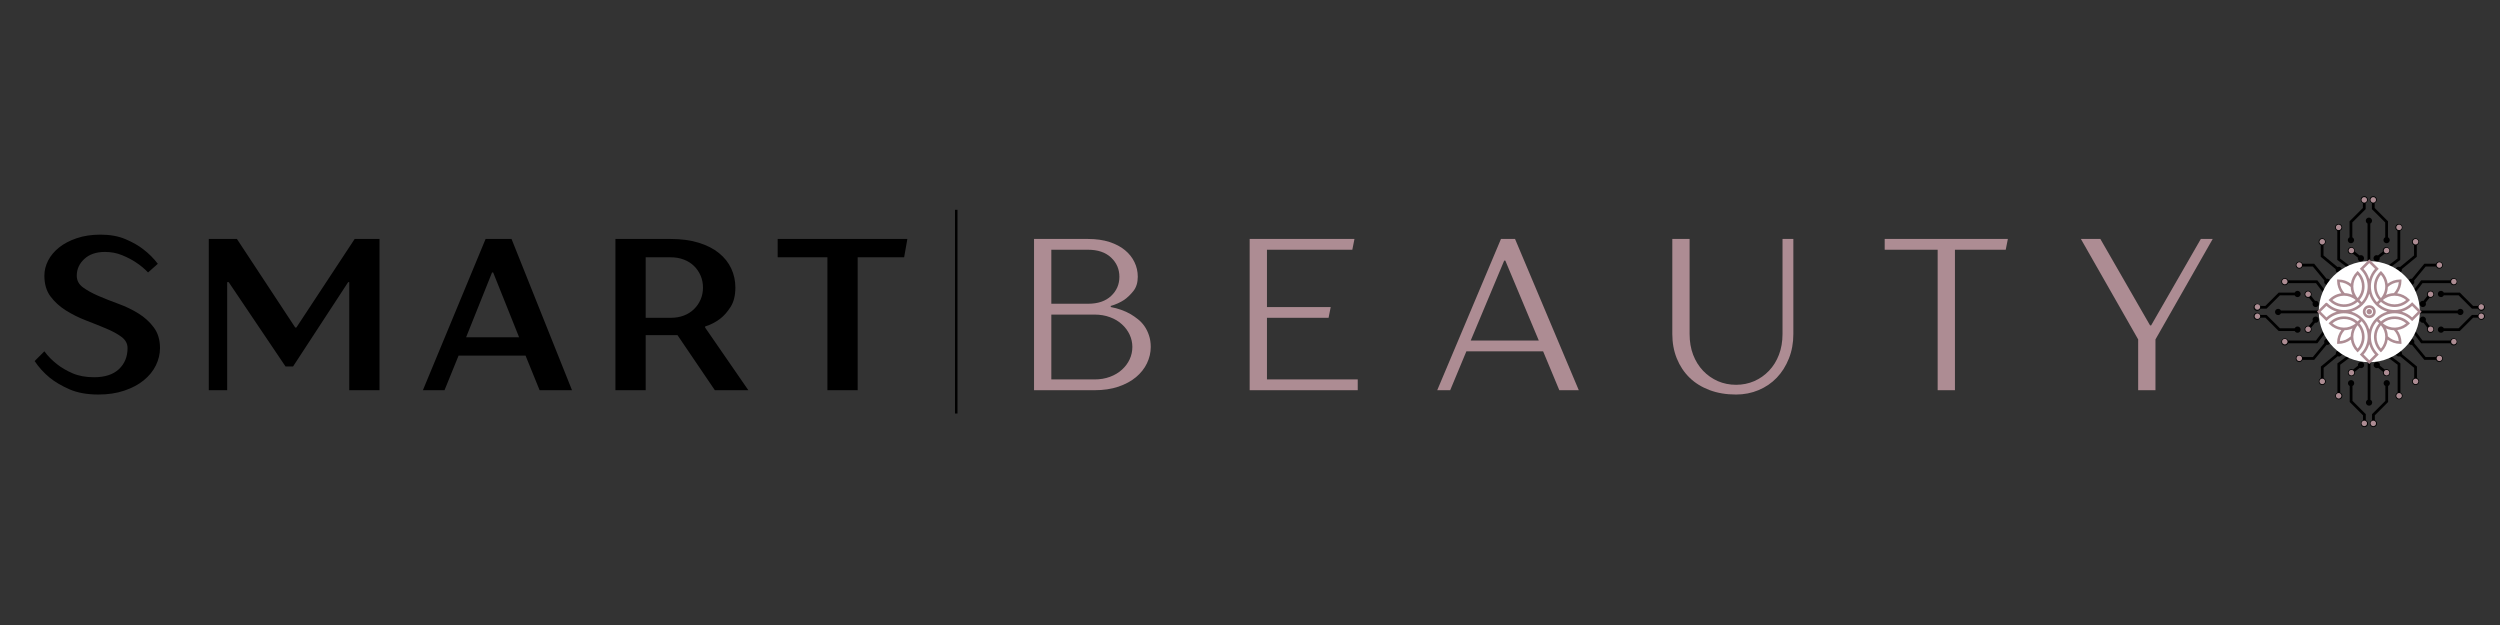 <svg version="1.0" preserveAspectRatio="xMidYMid meet" height="250" viewBox="0 0 750 187.5" zoomAndPan="magnify" width="1000" xmlns:xlink="http://www.w3.org/1999/xlink" xmlns="http://www.w3.org/2000/svg"><rect x="0" y="0" width="750" height="187.5" fill="#333333" stroke="none"/><defs><g></g><clipPath id="cc6444d6ee"><path clip-rule="nonzero" d="M 702.723 85.324 L 703.898 85.324 L 703.898 86.328 L 702.723 86.328 Z M 702.723 85.324"></path></clipPath><clipPath id="4d6e2fb015"><path clip-rule="nonzero" d="M 703.895 85.68 C 703.371 86.516 702.871 86.371 702.766 86.184 C 702.66 86.016 702.766 85.492 702.91 85.367 C 703.078 85.242 703.75 85.43 703.75 85.43"></path></clipPath><clipPath id="c213367976"><path clip-rule="nonzero" d="M 702.102 85.734 L 703.77 85.734 L 703.77 91.52 L 702.102 91.52 Z M 702.102 85.734"></path></clipPath><clipPath id="aa8b9f3b44"><path clip-rule="nonzero" d="M 703.434 86.391 C 703.52 91.262 703.371 91.391 703.203 91.473 C 703.039 91.535 702.746 91.492 702.578 91.41 C 702.453 91.328 702.367 91.18 702.305 91.012 C 702.223 90.805 702.242 90.512 702.266 90.219 C 702.305 89.84 702.391 89.172 702.621 88.984 C 702.828 88.816 703.266 88.84 703.457 88.941 C 703.621 89.027 703.75 89.32 703.75 89.508 C 703.75 89.695 703.602 89.969 703.434 90.07 C 703.289 90.176 702.973 90.195 702.809 90.133 C 702.621 90.07 702.43 89.82 702.391 89.633 C 702.348 89.465 702.43 89.152 702.578 89.027 C 702.703 88.902 702.996 88.797 703.184 88.84 C 703.371 88.859 703.582 89.004 703.684 89.215 C 703.852 89.57 703.727 90.617 703.621 90.992 C 703.559 91.18 703.477 91.305 703.352 91.391 C 703.227 91.473 703.039 91.535 702.891 91.516 C 702.746 91.492 702.555 91.41 702.453 91.305 C 702.367 91.199 702.328 91.098 702.285 90.867 C 702.137 90.156 702.055 87.082 702.16 86.391 C 702.199 86.16 702.223 86.059 702.328 85.953 C 702.453 85.848 702.703 85.742 702.871 85.742 C 703.016 85.766 703.184 85.848 703.289 85.953 C 703.371 86.059 703.434 86.391 703.434 86.391"></path></clipPath><clipPath id="61aeffd375"><path clip-rule="nonzero" d="M 700.492 82.836 L 721.078 82.836 L 721.078 103.941 L 700.492 103.941 Z M 700.492 82.836"></path></clipPath><clipPath id="22dfae8a4d"><path clip-rule="nonzero" d="M 700.551 87.039 C 703.895 82.355 706.801 82.648 707.867 83.234 C 708.578 83.609 708.496 84.738 709.121 85.031 C 709.918 85.41 711.945 84.637 712.508 84.781 C 712.695 84.824 712.781 84.992 712.887 85.012 C 712.949 85.012 713.051 84.93 713.051 84.93 C 713.051 84.93 713.387 84.887 713.555 84.844 C 713.723 84.824 714.035 84.781 714.055 84.781 C 714.078 84.781 716.816 84.637 716.836 84.613 C 716.836 84.613 717.172 84.656 717.34 84.676 C 717.504 84.699 717.82 84.738 717.84 84.738 C 717.84 84.738 718.152 84.867 718.301 84.93 C 718.469 84.992 718.781 85.094 718.781 85.094 C 718.781 85.117 719.055 85.305 719.199 85.387 C 719.348 85.492 719.617 85.68 719.617 85.68 C 719.617 85.68 719.848 85.934 719.953 86.059 C 720.055 86.184 720.285 86.434 720.285 86.434 C 720.285 86.453 720.453 86.746 720.516 86.895 C 720.602 87.039 720.746 87.332 720.766 87.332 C 720.766 87.332 720.832 87.668 720.871 87.836 C 720.914 88 720.996 88.316 720.996 88.316 C 720.996 88.336 720.996 88.648 720.996 88.816 C 720.996 89.004 720.996 89.32 720.996 89.34 C 720.996 89.34 720.977 89.383 720.996 89.383 C 721.02 89.402 721.121 92.266 720.852 93.395 C 720.621 94.273 719.766 95.027 719.766 95.633 C 719.785 96.031 720.246 96.137 720.309 96.637 C 720.477 97.723 720.098 100.984 719.137 102.137 C 718.363 103.055 716.836 103.328 715.73 103.535 C 714.746 103.727 713.305 103.41 712.844 103.516 C 712.695 103.559 712.57 103.66 712.57 103.66 C 712.57 103.684 712.238 103.746 712.047 103.789 C 711.883 103.828 711.547 103.914 711.547 103.914 C 711.547 103.914 711.191 103.914 711.023 103.914 C 710.836 103.914 710.5 103.914 710.5 103.914 C 710.48 103.914 710.125 103.828 709.98 103.789 C 709.875 103.766 709.789 103.727 709.688 103.727 C 709.602 103.703 709.434 103.766 709.414 103.746 C 709.414 103.746 709.496 103.684 709.477 103.66 C 709.477 103.66 709.395 103.621 709.371 103.621 C 709.352 103.621 709.039 103.66 709.039 103.684 C 709.039 103.684 709.059 103.703 709.059 103.703 C 709.059 103.703 708.996 103.703 708.953 103.703 C 708.914 103.703 708.891 103.703 708.852 103.727 C 708.746 103.746 708.328 103.809 708.328 103.809 C 708.328 103.809 707.973 103.809 707.805 103.789 C 707.617 103.789 707.281 103.766 707.262 103.766 C 707.262 103.766 706.863 103.641 706.758 103.598 C 706.719 103.598 706.695 103.578 706.676 103.578 C 706.656 103.578 706.633 103.598 706.613 103.598 C 706.508 103.641 706.109 103.789 706.109 103.789 C 706.09 103.789 705.754 103.809 705.566 103.828 C 705.398 103.852 705.043 103.891 705.043 103.891 C 705.043 103.891 704.688 103.828 704.523 103.809 C 704.355 103.789 704 103.746 704 103.727 C 703.977 103.727 703.664 103.598 703.496 103.535 C 703.328 103.473 703.016 103.348 703.016 103.328 C 702.996 103.328 702.723 103.141 702.578 103.035 C 702.43 102.93 702.16 102.723 702.137 102.723 C 702.137 102.723 701.91 102.449 701.805 102.305 C 701.68 102.176 701.469 101.906 701.469 101.906 C 701.469 101.906 701.469 101.906 701.449 101.906 C 701.449 101.906 701.301 101.594 701.219 101.426 C 701.133 101.277 700.988 100.965 700.988 100.965 C 700.988 100.945 700.906 100.609 700.863 100.441 C 700.82 100.254 700.758 99.918 700.758 99.918 C 700.758 99.918 700.758 99.562 700.758 99.398 C 700.758 99.207 700.777 98.852 700.777 98.852 C 700.777 98.832 701.219 96.324 701.344 95.07 C 701.449 93.855 701.512 91.91 701.488 91.453 C 701.488 91.348 701.469 91.348 701.469 91.262 C 701.449 91.117 701.406 90.719 701.406 90.719 C 701.406 90.719 701.406 90.742 701.406 90.742 C 701.406 90.742 701.406 90.742 701.406 90.719 C 701.387 90.637 700.551 87.039 700.551 87.039"></path></clipPath><clipPath id="bf58649531"><path clip-rule="nonzero" d="M 704 58.836 L 711 58.836 L 711 73 L 704 73 Z M 704 58.836"></path></clipPath><clipPath id="d90e42b1d6"><path clip-rule="nonzero" d="M 710 58.836 L 717 58.836 L 717 73 L 710 73 Z M 710 58.836"></path></clipPath><clipPath id="ab5bfeb795"><path clip-rule="nonzero" d="M 704 114 L 711 114 L 711 128.25 L 704 128.25 Z M 704 114"></path></clipPath><clipPath id="84a6ab11b8"><path clip-rule="nonzero" d="M 710 114 L 717 114 L 717 128.25 L 710 128.25 Z M 710 114"></path></clipPath><clipPath id="db38bc2c0c"><path clip-rule="nonzero" d="M 731 87 L 745.488 87 L 745.488 94 L 731 94 Z M 731 87"></path></clipPath><clipPath id="a3d4ebb09a"><path clip-rule="nonzero" d="M 731 93 L 745.488 93 L 745.488 100 L 731 100 Z M 731 93"></path></clipPath><clipPath id="3262d6397b"><path clip-rule="nonzero" d="M 676.074 87 L 691 87 L 691 94 L 676.074 94 Z M 676.074 87"></path></clipPath><clipPath id="725e7e8d88"><path clip-rule="nonzero" d="M 676.074 93 L 691 93 L 691 100 L 676.074 100 Z M 676.074 93"></path></clipPath><clipPath id="0d9484ba5e"><path clip-rule="nonzero" d="M 695.621 78.34 L 725.945 78.34 L 725.945 108.664 L 695.621 108.664 Z M 695.621 78.34"></path></clipPath><clipPath id="07a7462136"><path clip-rule="nonzero" d="M 710.785 78.34 C 702.41 78.34 695.621 85.129 695.621 93.5 C 695.621 101.875 702.41 108.664 710.785 108.664 C 719.156 108.664 725.945 101.875 725.945 93.5 C 725.945 85.129 719.156 78.34 710.785 78.34 Z M 710.785 78.34"></path></clipPath><clipPath id="3f06116024"><path clip-rule="nonzero" d="M 695.086 77.801 L 726.449 77.801 L 726.449 109.164 L 695.086 109.164 Z M 695.086 77.801"></path></clipPath><clipPath id="57acabec82"><path clip-rule="nonzero" d="M 676.426 94.051 L 678.098 94.051 L 678.098 95.723 L 676.426 95.723 Z M 676.426 94.051"></path></clipPath><clipPath id="49138be649"><path clip-rule="nonzero" d="M 676.426 91.25 L 678.098 91.25 L 678.098 92.922 L 676.426 92.922 Z M 676.426 91.25"></path></clipPath><clipPath id="70a9adfc48"><path clip-rule="nonzero" d="M 684.625 83.652 L 686.297 83.652 L 686.297 85.324 L 684.625 85.324 Z M 684.625 83.652"></path></clipPath><clipPath id="94c531c6ff"><path clip-rule="nonzero" d="M 688.973 78.703 L 690.645 78.703 L 690.645 80.375 L 688.973 80.375 Z M 688.973 78.703"></path></clipPath><clipPath id="788f625f76"><path clip-rule="nonzero" d="M 691.621 87.453 L 693.297 87.453 L 693.297 89.125 L 691.621 89.125 Z M 691.621 87.453"></path></clipPath><clipPath id="0e333e5a4b"><path clip-rule="nonzero" d="M 691.621 97.949 L 693.297 97.949 L 693.297 99.621 L 691.621 99.621 Z M 691.621 97.949"></path></clipPath><clipPath id="e36b16d8f4"><path clip-rule="nonzero" d="M 695.871 71.703 L 697.543 71.703 L 697.543 73.375 L 695.871 73.375 Z M 695.871 71.703"></path></clipPath><clipPath id="d91b6d4d34"><path clip-rule="nonzero" d="M 700.77 67.406 L 702.445 67.406 L 702.445 69.078 L 700.77 69.078 Z M 700.77 67.406"></path></clipPath><clipPath id="8cee776d89"><path clip-rule="nonzero" d="M 708.469 59.156 L 710.145 59.156 L 710.145 60.828 L 708.469 60.828 Z M 708.469 59.156"></path></clipPath><clipPath id="002f726460"><path clip-rule="nonzero" d="M 711.168 59.156 L 712.844 59.156 L 712.844 60.828 L 711.168 60.828 Z M 711.168 59.156"></path></clipPath><clipPath id="abc0b46999"><path clip-rule="nonzero" d="M 704.621 74.352 L 706.293 74.352 L 706.293 76 L 704.621 76 Z M 704.621 74.352"></path></clipPath><clipPath id="087128dbf8"><path clip-rule="nonzero" d="M 715.168 74.352 L 716.84 74.352 L 716.84 76 L 715.168 76 Z M 715.168 74.352"></path></clipPath><clipPath id="b302c8f1a0"><path clip-rule="nonzero" d="M 718.918 67.406 L 720.59 67.406 L 720.59 69.078 L 718.918 69.078 Z M 718.918 67.406"></path></clipPath><clipPath id="05c0279afe"><path clip-rule="nonzero" d="M 723.867 71.703 L 725.539 71.703 L 725.539 73.375 L 723.867 73.375 Z M 723.867 71.703"></path></clipPath><clipPath id="7095785afb"><path clip-rule="nonzero" d="M 731.016 78.703 L 732.688 78.703 L 732.688 80.375 L 731.016 80.375 Z M 731.016 78.703"></path></clipPath><clipPath id="b261a4f9f7"><path clip-rule="nonzero" d="M 735.367 83.652 L 737 83.652 L 737 85.324 L 735.367 85.324 Z M 735.367 83.652"></path></clipPath><clipPath id="dcd6ecd27a"><path clip-rule="nonzero" d="M 728.367 87.453 L 730 87.453 L 730 89.125 L 728.367 89.125 Z M 728.367 87.453"></path></clipPath><clipPath id="f132b9258f"><path clip-rule="nonzero" d="M 743.566 91.25 L 745.238 91.25 L 745.238 92.922 L 743.566 92.922 Z M 743.566 91.25"></path></clipPath><clipPath id="6393fdaa30"><path clip-rule="nonzero" d="M 743.566 94.051 L 745.238 94.051 L 745.238 95.723 L 743.566 95.723 Z M 743.566 94.051"></path></clipPath><clipPath id="d2444bae11"><path clip-rule="nonzero" d="M 728.367 97.949 L 730 97.949 L 730 99.621 L 728.367 99.621 Z M 728.367 97.949"></path></clipPath><clipPath id="6a643ab3da"><path clip-rule="nonzero" d="M 735.367 101.668 L 737 101.668 L 737 103.34 L 735.367 103.34 Z M 735.367 101.668"></path></clipPath><clipPath id="d530ac4f45"><path clip-rule="nonzero" d="M 731.016 106.688 L 732.688 106.688 L 732.688 108.359 L 731.016 108.359 Z M 731.016 106.688"></path></clipPath><clipPath id="351b02e79c"><path clip-rule="nonzero" d="M 723.867 113.605 L 725.539 113.605 L 725.539 115.277 L 723.867 115.277 Z M 723.867 113.605"></path></clipPath><clipPath id="97151f7d58"><path clip-rule="nonzero" d="M 718.918 117.922 L 720.59 117.922 L 720.59 119.598 L 718.918 119.598 Z M 718.918 117.922"></path></clipPath><clipPath id="f34cde1490"><path clip-rule="nonzero" d="M 715.168 110.992 L 716.84 110.992 L 716.84 112.664 L 715.168 112.664 Z M 715.168 110.992"></path></clipPath><clipPath id="db3670a893"><path clip-rule="nonzero" d="M 704.621 110.992 L 706.293 110.992 L 706.293 112.664 L 704.621 112.664 Z M 704.621 110.992"></path></clipPath><clipPath id="423ceb630e"><path clip-rule="nonzero" d="M 695.871 113.605 L 697.543 113.605 L 697.543 115.277 L 695.871 115.277 Z M 695.871 113.605"></path></clipPath><clipPath id="13a6088ada"><path clip-rule="nonzero" d="M 700.77 117.922 L 702.445 117.922 L 702.445 119.598 L 700.77 119.598 Z M 700.77 117.922"></path></clipPath><clipPath id="a95cb7f3d4"><path clip-rule="nonzero" d="M 708.469 126.191 L 710.145 126.191 L 710.145 127.863 L 708.469 127.863 Z M 708.469 126.191"></path></clipPath><clipPath id="504f173e9c"><path clip-rule="nonzero" d="M 711.168 126.191 L 712.844 126.191 L 712.844 127.863 L 711.168 127.863 Z M 711.168 126.191"></path></clipPath><clipPath id="d55e9451b7"><path clip-rule="nonzero" d="M 688.973 106.688 L 690.645 106.688 L 690.645 108.359 L 688.973 108.359 Z M 688.973 106.688"></path></clipPath><clipPath id="84bb9e7c52"><path clip-rule="nonzero" d="M 684.625 101.668 L 686.297 101.668 L 686.297 103.34 L 684.625 103.34 Z M 684.625 101.668"></path></clipPath><clipPath id="be6789a377"><path clip-rule="nonzero" d="M 709.973 92.688 L 711.645 92.688 L 711.645 94.359 L 709.973 94.359 Z M 709.973 92.688"></path></clipPath></defs><g clip-path="url(#cc6444d6ee)"><g clip-path="url(#4d6e2fb015)"><path fill-rule="nonzero" fill-opacity="1" d="M 701.93 84.531 L 704.754 84.531 L 704.754 87.27 L 701.93 87.27 Z M 701.93 84.531" fill="#ffffff"></path></g></g><g clip-path="url(#c213367976)"><g clip-path="url(#aa8b9f3b44)"><path fill-rule="nonzero" fill-opacity="1" d="M 701.324 84.906 L 704.586 84.906 L 704.586 92.348 L 701.324 92.348 Z M 701.324 84.906" fill="#ffffff"></path></g></g><g clip-path="url(#61aeffd375)"><g clip-path="url(#22dfae8a4d)"><path fill-rule="nonzero" fill-opacity="1" d="M 699.715 82.23 L 721.855 82.23 L 721.855 104.805 L 699.715 104.805 Z M 699.715 82.23" fill="#ffffff"></path></g></g><path fill-rule="nonzero" fill-opacity="1" d="M 709.863 80.844 C 709.863 80.395 710.227 80.027 710.676 80.027 C 711.125 80.027 711.488 80.395 711.488 80.844 C 711.488 81.293 711.125 81.656 710.676 81.656 C 710.227 81.656 709.863 81.293 709.863 80.844 Z M 709.613 80.844 C 709.613 81.43 710.09 81.906 710.676 81.906 C 711.262 81.906 711.738 81.43 711.738 80.844 C 711.738 80.402 711.473 80.027 711.094 79.863 L 711.094 67.059 C 711.402 66.906 711.613 66.586 711.613 66.219 C 711.613 65.699 711.195 65.277 710.676 65.277 C 710.156 65.277 709.738 65.699 709.738 66.219 C 709.738 66.586 709.949 66.906 710.258 67.059 L 710.258 79.863 C 709.879 80.027 709.613 80.402 709.613 80.844" fill="#000000"></path><path fill-rule="nonzero" fill-opacity="1" d="M 695.82 72.551 C 695.82 72.102 696.188 71.734 696.633 71.734 C 697.082 71.734 697.449 72.102 697.449 72.551 C 697.449 73 697.082 73.363 696.633 73.363 C 696.188 73.363 695.82 73 695.82 72.551 Z M 702.242 80.242 C 701.957 80.008 701.574 79.973 701.262 80.113 L 697.051 76.637 L 697.051 73.527 C 697.43 73.367 697.699 72.988 697.699 72.551 C 697.699 71.965 697.223 71.484 696.633 71.484 C 696.047 71.484 695.57 71.965 695.57 72.551 C 695.57 72.988 695.84 73.367 696.219 73.527 L 696.219 77.027 L 700.73 80.754 C 700.652 81.09 700.762 81.457 701.047 81.691 C 701.445 82.02 702.039 81.965 702.367 81.566 C 702.699 81.164 702.641 80.574 702.242 80.242" fill="#000000"></path><path fill-rule="nonzero" fill-opacity="1" d="M 700.789 68.223 C 700.789 67.773 701.152 67.41 701.602 67.41 C 702.051 67.41 702.418 67.773 702.418 68.223 C 702.418 68.672 702.051 69.035 701.602 69.035 C 701.152 69.035 700.789 68.672 700.789 68.223 Z M 706.387 80.199 C 706.094 79.977 705.711 79.957 705.402 80.113 L 702.02 77.566 L 702.02 69.199 C 702.398 69.039 702.664 68.66 702.664 68.223 C 702.664 67.637 702.188 67.16 701.602 67.16 C 701.016 67.16 700.539 67.637 700.539 68.223 C 700.539 68.66 700.805 69.039 701.188 69.199 L 701.188 77.98 L 704.902 80.777 C 704.84 81.117 704.965 81.477 705.258 81.699 C 705.672 82.012 706.262 81.93 706.574 81.516 C 706.883 81.102 706.801 80.512 706.387 80.199" fill="#000000"></path><path fill-rule="nonzero" fill-opacity="1" d="M 704.812 75.785 C 704.742 75.73 704.766 75.746 704.812 75.785 Z M 704.969 75.91 L 704.969 75.906 Z M 704.867 75.828 C 704.906 75.859 704.941 75.887 704.961 75.902 C 704.945 75.891 704.918 75.867 704.867 75.828 L 704.855 75.82 L 704.867 75.828 C 704.516 75.551 704.457 75.039 704.734 74.688 C 705.012 74.336 705.527 74.273 705.879 74.551 C 706.23 74.832 706.289 75.344 706.012 75.695 C 705.734 76.047 705.223 76.109 704.867 75.828 Z M 708.855 76.746 C 708.566 76.52 708.184 76.488 707.871 76.637 L 706.398 75.473 C 706.508 75.074 706.375 74.629 706.031 74.355 C 705.57 73.992 704.902 74.07 704.539 74.531 C 704.176 74.992 704.254 75.664 704.715 76.027 C 705.059 76.297 705.52 76.32 705.883 76.125 L 707.355 77.289 C 707.285 77.629 707.402 77.992 707.691 78.219 C 708.098 78.543 708.688 78.473 709.012 78.066 C 709.332 77.66 709.262 77.066 708.855 76.746" fill="#000000"></path><path fill-rule="nonzero" fill-opacity="1" d="M 705.902 74.254 C 705.91 74.262 705.949 74.289 706.031 74.355 C 706.383 74.633 705.934 74.277 705.902 74.254" fill="#000000"></path><g clip-path="url(#bf58649531)"><path fill-rule="nonzero" fill-opacity="1" d="M 709.277 60.727 C 708.832 60.727 708.465 60.359 708.465 59.91 C 708.465 59.461 708.832 59.098 709.277 59.098 C 709.727 59.098 710.094 59.461 710.094 59.91 C 710.094 60.359 709.727 60.727 709.277 60.727 Z M 709.277 58.848 C 708.691 58.848 708.215 59.324 708.215 59.91 C 708.215 60.348 708.484 60.727 708.863 60.891 L 708.863 62.391 L 704.867 66.387 L 704.867 71.195 C 704.559 71.348 704.344 71.668 704.344 72.035 C 704.344 72.555 704.766 72.973 705.285 72.973 C 705.801 72.973 706.223 72.555 706.223 72.035 C 706.223 71.664 706.008 71.348 705.699 71.195 L 705.699 66.73 L 709.695 62.738 L 709.695 60.891 C 710.074 60.727 710.344 60.348 710.344 59.91 C 710.344 59.324 709.867 58.848 709.277 58.848" fill="#000000"></path></g><path fill-rule="nonzero" fill-opacity="1" d="M 724.629 73.363 C 724.18 73.363 723.812 73 723.812 72.551 C 723.812 72.102 724.18 71.734 724.629 71.734 C 725.078 71.734 725.441 72.102 725.441 72.551 C 725.441 73 725.078 73.363 724.629 73.363 Z M 718.895 81.566 C 719.223 81.965 719.816 82.02 720.215 81.691 C 720.5 81.457 720.609 81.09 720.531 80.754 L 725.043 77.027 L 725.043 73.527 C 725.426 73.367 725.691 72.988 725.691 72.551 C 725.691 71.965 725.215 71.484 724.629 71.484 C 724.043 71.484 723.566 71.965 723.566 72.551 C 723.566 72.988 723.832 73.367 724.211 73.527 L 724.211 76.637 L 720 80.113 C 719.688 79.973 719.305 80.008 719.02 80.242 C 718.621 80.574 718.566 81.164 718.895 81.566" fill="#000000"></path><path fill-rule="nonzero" fill-opacity="1" d="M 719.66 69.035 C 719.211 69.035 718.848 68.672 718.848 68.223 C 718.848 67.773 719.211 67.41 719.66 67.41 C 720.109 67.41 720.473 67.773 720.473 68.223 C 720.473 68.672 720.109 69.035 719.66 69.035 Z M 714.691 81.516 C 715 81.93 715.59 82.012 716.004 81.699 C 716.297 81.477 716.426 81.117 716.359 80.777 L 720.074 77.98 L 720.074 69.199 C 720.457 69.039 720.723 68.66 720.723 68.223 C 720.723 67.637 720.246 67.16 719.66 67.16 C 719.074 67.16 718.598 67.637 718.598 68.223 C 718.598 68.66 718.863 69.039 719.242 69.199 L 719.242 77.566 L 715.859 80.113 C 715.551 79.957 715.168 79.977 714.875 80.199 C 714.461 80.512 714.379 81.102 714.691 81.516" fill="#000000"></path><path fill-rule="nonzero" fill-opacity="1" d="M 716.449 75.785 C 716.5 75.746 716.52 75.73 716.449 75.785 Z M 716.297 75.906 L 716.293 75.91 Z M 715.25 75.695 C 714.973 75.344 715.031 74.832 715.383 74.551 C 715.738 74.273 716.25 74.336 716.527 74.688 C 716.805 75.039 716.746 75.551 716.395 75.828 L 716.406 75.82 L 716.395 75.828 C 716.344 75.867 716.316 75.891 716.305 75.902 C 716.32 75.887 716.355 75.859 716.395 75.828 C 716.043 76.109 715.527 76.047 715.25 75.695 Z M 712.25 78.066 C 712.574 78.473 713.164 78.543 713.57 78.219 C 713.859 77.992 713.977 77.629 713.906 77.289 L 715.379 76.125 C 715.742 76.32 716.203 76.297 716.547 76.027 C 717.008 75.664 717.086 74.992 716.723 74.531 C 716.359 74.07 715.691 73.992 715.23 74.355 C 714.887 74.629 714.754 75.074 714.863 75.473 L 713.391 76.637 C 713.078 76.488 712.695 76.52 712.406 76.746 C 712 77.066 711.93 77.66 712.25 78.066" fill="#000000"></path><path fill-rule="nonzero" fill-opacity="1" d="M 715.359 74.254 C 715.352 74.262 715.316 74.289 715.23 74.355 C 714.879 74.633 715.332 74.277 715.359 74.254" fill="#000000"></path><g clip-path="url(#d90e42b1d6)"><path fill-rule="nonzero" fill-opacity="1" d="M 711.168 59.91 C 711.168 59.461 711.535 59.098 711.984 59.098 C 712.434 59.098 712.797 59.461 712.797 59.91 C 712.797 60.359 712.434 60.727 711.984 60.727 C 711.535 60.727 711.168 60.359 711.168 59.91 Z M 710.918 59.91 C 710.918 60.348 711.188 60.727 711.566 60.891 L 711.566 62.738 L 715.562 66.73 L 715.562 71.195 C 715.254 71.348 715.039 71.664 715.039 72.035 C 715.039 72.555 715.461 72.973 715.977 72.973 C 716.496 72.973 716.918 72.555 716.918 72.035 C 716.918 71.668 716.703 71.348 716.395 71.195 L 716.395 66.387 L 712.398 62.391 L 712.398 60.891 C 712.777 60.727 713.047 60.348 713.047 59.91 C 713.047 59.324 712.57 58.848 711.984 58.848 C 711.398 58.848 710.918 59.324 710.918 59.91" fill="#000000"></path></g><path fill-rule="nonzero" fill-opacity="1" d="M 710.719 105.332 C 711.168 105.332 711.535 105.695 711.535 106.145 C 711.535 106.594 711.168 106.957 710.719 106.957 C 710.27 106.957 709.906 106.594 709.906 106.145 C 709.906 105.695 710.27 105.332 710.719 105.332 Z M 710.305 107.125 L 710.305 119.93 C 709.996 120.082 709.781 120.402 709.781 120.77 C 709.781 121.289 710.203 121.707 710.719 121.707 C 711.238 121.707 711.66 121.289 711.66 120.77 C 711.66 120.402 711.445 120.082 711.137 119.93 L 711.137 107.125 C 711.516 106.961 711.785 106.586 711.785 106.145 C 711.785 105.559 711.305 105.082 710.719 105.082 C 710.133 105.082 709.656 105.559 709.656 106.145 C 709.656 106.586 709.926 106.961 710.305 107.125" fill="#000000"></path><path fill-rule="nonzero" fill-opacity="1" d="M 696.68 113.625 C 697.129 113.625 697.492 113.988 697.492 114.438 C 697.492 114.887 697.129 115.254 696.68 115.254 C 696.23 115.254 695.863 114.887 695.863 114.438 C 695.863 113.988 696.23 113.625 696.68 113.625 Z M 702.414 105.422 C 702.082 105.023 701.492 104.965 701.09 105.297 C 700.809 105.531 700.695 105.898 700.777 106.234 L 696.262 109.961 L 696.262 113.461 C 695.883 113.621 695.617 114 695.617 114.438 C 695.617 115.023 696.094 115.5 696.68 115.5 C 697.266 115.5 697.742 115.023 697.742 114.438 C 697.742 114 697.477 113.621 697.094 113.461 L 697.094 110.352 L 701.305 106.875 C 701.621 107.016 702.004 106.98 702.285 106.742 C 702.688 106.414 702.742 105.824 702.414 105.422" fill="#000000"></path><path fill-rule="nonzero" fill-opacity="1" d="M 701.648 117.953 C 702.098 117.953 702.461 118.316 702.461 118.766 C 702.461 119.215 702.098 119.578 701.648 119.578 C 701.199 119.578 700.832 119.215 700.832 118.766 C 700.832 118.316 701.199 117.953 701.648 117.953 Z M 706.617 105.473 C 706.305 105.059 705.719 104.977 705.305 105.289 C 705.008 105.512 704.883 105.871 704.945 106.211 L 701.23 109.008 L 701.23 117.789 C 700.852 117.949 700.582 118.328 700.582 118.766 C 700.582 119.352 701.062 119.828 701.648 119.828 C 702.234 119.828 702.711 119.352 702.711 118.766 C 702.711 118.328 702.445 117.949 702.062 117.789 L 702.062 109.422 L 705.445 106.875 C 705.754 107.031 706.137 107.012 706.434 106.789 C 706.848 106.477 706.93 105.887 706.617 105.473" fill="#000000"></path><path fill-rule="nonzero" fill-opacity="1" d="M 704.855 111.203 C 704.809 111.242 704.785 111.258 704.855 111.203 Z M 705.012 111.082 L 705.012 111.078 Z M 706.055 111.293 C 706.336 111.645 706.273 112.156 705.922 112.434 C 705.57 112.715 705.059 112.652 704.777 112.301 C 704.5 111.949 704.562 111.438 704.914 111.156 L 704.898 111.168 L 704.914 111.156 C 704.961 111.121 704.988 111.098 705.004 111.086 C 704.984 111.102 704.949 111.129 704.914 111.156 C 705.266 110.879 705.777 110.941 706.055 111.293 Z M 709.055 108.922 C 708.734 108.516 708.145 108.445 707.738 108.77 C 707.449 108.996 707.328 109.359 707.402 109.699 L 705.926 110.863 C 705.566 110.664 705.102 110.691 704.758 110.961 C 704.297 111.324 704.219 111.996 704.582 112.457 C 704.945 112.918 705.617 112.996 706.078 112.629 C 706.422 112.359 706.551 111.914 706.441 111.516 L 707.918 110.352 C 708.23 110.5 708.609 110.469 708.902 110.242 C 709.309 109.918 709.375 109.328 709.055 108.922" fill="#000000"></path><path fill-rule="nonzero" fill-opacity="1" d="M 705.945 112.734 C 705.953 112.727 705.992 112.699 706.078 112.629 C 706.426 112.355 705.977 112.711 705.945 112.734" fill="#000000"></path><g clip-path="url(#ab5bfeb795)"><path fill-rule="nonzero" fill-opacity="1" d="M 710.137 127.078 C 710.137 127.527 709.773 127.891 709.324 127.891 C 708.875 127.891 708.512 127.527 708.512 127.078 C 708.512 126.629 708.875 126.262 709.324 126.262 C 709.773 126.262 710.137 126.629 710.137 127.078 Z M 710.387 127.078 C 710.387 126.637 710.121 126.262 709.738 126.098 L 709.738 124.25 L 705.746 120.258 L 705.746 115.793 C 706.055 115.641 706.266 115.32 706.266 114.953 C 706.266 114.434 705.848 114.016 705.328 114.016 C 704.809 114.016 704.391 114.434 704.391 114.953 C 704.391 115.32 704.602 115.641 704.914 115.793 L 704.914 120.602 L 708.906 124.598 L 708.906 126.098 C 708.527 126.262 708.262 126.637 708.262 127.078 C 708.262 127.664 708.738 128.141 709.324 128.141 C 709.91 128.141 710.387 127.664 710.387 127.078" fill="#000000"></path></g><path fill-rule="nonzero" fill-opacity="1" d="M 725.488 114.438 C 725.488 114.887 725.121 115.254 724.672 115.254 C 724.223 115.254 723.859 114.887 723.859 114.438 C 723.859 113.988 724.223 113.625 724.672 113.625 C 725.121 113.625 725.488 113.988 725.488 114.438 Z M 719.066 106.742 C 719.348 106.98 719.73 107.016 720.047 106.875 L 724.258 110.352 L 724.258 113.461 C 723.875 113.621 723.609 114 723.609 114.438 C 723.609 115.023 724.086 115.5 724.672 115.5 C 725.258 115.5 725.734 115.023 725.734 114.438 C 725.734 114 725.469 113.621 725.09 113.461 L 725.09 109.961 L 720.574 106.234 C 720.656 105.898 720.543 105.531 720.262 105.297 C 719.859 104.965 719.27 105.023 718.938 105.422 C 718.609 105.824 718.664 106.414 719.066 106.742" fill="#000000"></path><path fill-rule="nonzero" fill-opacity="1" d="M 720.52 118.766 C 720.52 119.215 720.152 119.578 719.703 119.578 C 719.254 119.578 718.891 119.215 718.891 118.766 C 718.891 118.316 719.254 117.953 719.703 117.953 C 720.152 117.953 720.52 118.316 720.52 118.766 Z M 714.918 106.789 C 715.215 107.012 715.598 107.031 715.906 106.875 L 719.289 109.422 L 719.289 117.789 C 718.906 117.949 718.641 118.328 718.641 118.766 C 718.641 119.352 719.117 119.828 719.703 119.828 C 720.289 119.828 720.77 119.352 720.77 118.766 C 720.77 118.328 720.5 117.949 720.121 117.789 L 720.121 109.008 L 716.406 106.211 C 716.469 105.871 716.344 105.512 716.047 105.289 C 715.633 104.977 715.047 105.059 714.734 105.473 C 714.422 105.887 714.504 106.477 714.918 106.789" fill="#000000"></path><path fill-rule="nonzero" fill-opacity="1" d="M 716.496 111.203 C 716.566 111.258 716.543 111.242 716.496 111.203 Z M 716.34 111.078 L 716.34 111.082 Z M 716.438 111.156 C 716.402 111.129 716.367 111.102 716.348 111.086 C 716.363 111.098 716.391 111.121 716.438 111.156 L 716.453 111.168 L 716.438 111.156 C 716.789 111.438 716.852 111.949 716.574 112.301 C 716.293 112.652 715.781 112.715 715.43 112.434 C 715.078 112.156 715.016 111.645 715.297 111.293 C 715.574 110.941 716.086 110.879 716.438 111.156 Z M 712.449 110.242 C 712.738 110.469 713.121 110.5 713.434 110.352 L 714.906 111.516 C 714.801 111.914 714.93 112.359 715.273 112.629 C 715.734 112.996 716.406 112.918 716.77 112.457 C 717.133 111.996 717.055 111.324 716.594 110.961 C 716.25 110.691 715.785 110.664 715.426 110.863 L 713.949 109.699 C 714.02 109.359 713.902 108.996 713.613 108.77 C 713.207 108.445 712.617 108.516 712.297 108.922 C 711.977 109.328 712.043 109.918 712.449 110.242" fill="#000000"></path><path fill-rule="nonzero" fill-opacity="1" d="M 715.406 112.734 C 715.398 112.727 715.359 112.699 715.273 112.629 C 714.922 112.355 715.375 112.711 715.406 112.734" fill="#000000"></path><g clip-path="url(#84a6ab11b8)"><path fill-rule="nonzero" fill-opacity="1" d="M 712.027 126.262 C 712.477 126.262 712.84 126.629 712.84 127.078 C 712.84 127.527 712.477 127.891 712.027 127.891 C 711.578 127.891 711.215 127.527 711.215 127.078 C 711.215 126.629 711.578 126.262 712.027 126.262 Z M 712.027 128.141 C 712.613 128.141 713.09 127.664 713.09 127.078 C 713.09 126.637 712.824 126.262 712.445 126.098 L 712.445 124.598 L 716.438 120.602 L 716.438 115.793 C 716.75 115.641 716.961 115.32 716.961 114.953 C 716.961 114.434 716.543 114.016 716.023 114.016 C 715.504 114.016 715.086 114.434 715.086 114.953 C 715.086 115.32 715.297 115.641 715.605 115.793 L 715.605 120.258 L 711.609 124.25 L 711.609 126.098 C 711.23 126.262 710.965 126.637 710.965 127.078 C 710.965 127.664 711.441 128.141 712.027 128.141" fill="#000000"></path></g><path fill-rule="nonzero" fill-opacity="1" d="M 723.484 92.773 C 723.934 92.773 724.301 93.137 724.301 93.586 C 724.301 94.035 723.934 94.398 723.484 94.398 C 723.035 94.398 722.672 94.035 722.672 93.586 C 722.672 93.137 723.035 92.773 723.484 92.773 Z M 723.484 92.523 C 722.898 92.523 722.422 93 722.422 93.586 C 722.422 94.172 722.898 94.648 723.484 94.648 C 723.926 94.648 724.301 94.383 724.465 94 L 737.27 94 C 737.422 94.312 737.742 94.523 738.109 94.523 C 738.629 94.523 739.051 94.105 739.051 93.586 C 739.051 93.066 738.629 92.648 738.109 92.648 C 737.742 92.648 737.422 92.859 737.27 93.168 L 724.465 93.168 C 724.301 92.789 723.926 92.523 723.484 92.523" fill="#000000"></path><path fill-rule="nonzero" fill-opacity="1" d="M 731.777 78.73 C 732.227 78.73 732.594 79.094 732.594 79.543 C 732.594 79.992 732.227 80.359 731.777 80.359 C 731.332 80.359 730.965 79.992 730.965 79.543 C 730.965 79.094 731.332 78.73 731.777 78.73 Z M 724.086 85.152 C 724.32 84.867 724.359 84.484 724.219 84.172 L 727.691 79.961 L 730.801 79.961 C 730.961 80.34 731.34 80.609 731.777 80.609 C 732.367 80.609 732.844 80.129 732.844 79.543 C 732.844 78.957 732.367 78.48 731.777 78.48 C 731.34 78.48 730.961 78.746 730.801 79.129 L 727.301 79.129 L 723.574 83.641 C 723.238 83.562 722.871 83.672 722.637 83.957 C 722.309 84.355 722.363 84.949 722.762 85.277 C 723.164 85.609 723.754 85.551 724.086 85.152" fill="#000000"></path><path fill-rule="nonzero" fill-opacity="1" d="M 736.105 83.699 C 736.555 83.699 736.922 84.062 736.922 84.512 C 736.922 84.961 736.555 85.328 736.105 85.328 C 735.656 85.328 735.293 84.961 735.293 84.512 C 735.293 84.062 735.656 83.699 736.105 83.699 Z M 724.129 89.297 C 724.352 89.004 724.371 88.621 724.215 88.312 L 726.762 84.93 L 735.129 84.93 C 735.289 85.309 735.668 85.574 736.105 85.574 C 736.691 85.574 737.172 85.098 737.172 84.512 C 737.172 83.926 736.691 83.449 736.105 83.449 C 735.668 83.449 735.289 83.715 735.129 84.098 L 726.348 84.098 L 723.551 87.812 C 723.211 87.746 722.852 87.875 722.629 88.168 C 722.316 88.582 722.398 89.172 722.812 89.484 C 723.23 89.793 723.816 89.711 724.129 89.297" fill="#000000"></path><path fill-rule="nonzero" fill-opacity="1" d="M 728.543 87.723 C 728.598 87.652 728.582 87.676 728.543 87.723 Z M 728.418 87.879 L 728.422 87.875 Z M 728.5 87.777 C 728.469 87.816 728.441 87.852 728.426 87.867 C 728.438 87.855 728.461 87.828 728.5 87.777 L 728.508 87.766 L 728.5 87.777 C 728.777 87.426 729.289 87.367 729.641 87.645 C 729.992 87.922 730.055 88.434 729.777 88.789 C 729.496 89.141 728.984 89.199 728.633 88.922 C 728.281 88.645 728.219 88.129 728.5 87.777 Z M 727.582 91.766 C 727.809 91.477 727.84 91.094 727.691 90.781 L 728.855 89.309 C 729.258 89.418 729.699 89.285 729.973 88.941 C 730.336 88.48 730.258 87.812 729.797 87.449 C 729.336 87.086 728.664 87.164 728.301 87.625 C 728.031 87.969 728.008 88.43 728.203 88.793 L 727.039 90.266 C 726.703 90.195 726.336 90.312 726.109 90.602 C 725.789 91.008 725.855 91.598 726.262 91.922 C 726.668 92.242 727.262 92.172 727.582 91.766" fill="#000000"></path><path fill-rule="nonzero" fill-opacity="1" d="M 730.074 88.812 C 730.066 88.82 730.039 88.859 729.973 88.941 C 729.695 89.293 730.051 88.844 730.074 88.812" fill="#000000"></path><g clip-path="url(#db38bc2c0c)"><path fill-rule="nonzero" fill-opacity="1" d="M 743.605 92.188 C 743.605 91.742 743.969 91.375 744.418 91.375 C 744.867 91.375 745.23 91.742 745.23 92.188 C 745.23 92.637 744.867 93.004 744.418 93.004 C 743.969 93.004 743.605 92.637 743.605 92.188 Z M 745.48 92.188 C 745.48 91.602 745.004 91.125 744.418 91.125 C 743.98 91.125 743.602 91.395 743.438 91.773 L 741.938 91.773 L 737.941 87.777 L 733.133 87.777 C 732.98 87.469 732.66 87.254 732.293 87.254 C 731.773 87.254 731.355 87.676 731.355 88.195 C 731.355 88.711 731.773 89.133 732.293 89.133 C 732.66 89.133 732.98 88.918 733.133 88.609 L 737.598 88.609 L 741.594 92.605 L 743.438 92.605 C 743.602 92.984 743.98 93.254 744.418 93.254 C 745.004 93.254 745.48 92.777 745.48 92.188" fill="#000000"></path></g><path fill-rule="nonzero" fill-opacity="1" d="M 730.965 107.539 C 730.965 107.09 731.332 106.723 731.777 106.723 C 732.227 106.723 732.594 107.09 732.594 107.539 C 732.594 107.988 732.227 108.352 731.777 108.352 C 731.332 108.352 730.965 107.988 730.965 107.539 Z M 722.762 101.805 C 722.363 102.133 722.309 102.727 722.637 103.125 C 722.871 103.41 723.238 103.52 723.574 103.441 L 727.301 107.953 L 730.801 107.953 C 730.961 108.332 731.34 108.602 731.777 108.602 C 732.367 108.602 732.844 108.125 732.844 107.539 C 732.844 106.953 732.367 106.473 731.777 106.473 C 731.34 106.473 730.961 106.742 730.801 107.121 L 727.691 107.121 L 724.219 102.91 C 724.359 102.598 724.32 102.215 724.086 101.93 C 723.754 101.531 723.164 101.473 722.762 101.805" fill="#000000"></path><path fill-rule="nonzero" fill-opacity="1" d="M 735.293 102.57 C 735.293 102.121 735.656 101.754 736.105 101.754 C 736.555 101.754 736.922 102.121 736.922 102.57 C 736.922 103.02 736.555 103.383 736.105 103.383 C 735.656 103.383 735.293 103.02 735.293 102.57 Z M 722.812 97.598 C 722.398 97.91 722.316 98.5 722.629 98.914 C 722.852 99.207 723.211 99.336 723.551 99.27 L 726.348 102.984 L 735.129 102.984 C 735.289 103.367 735.668 103.633 736.105 103.633 C 736.691 103.633 737.172 103.156 737.172 102.57 C 737.172 101.984 736.691 101.508 736.105 101.508 C 735.668 101.508 735.289 101.773 735.129 102.152 L 726.762 102.152 L 724.215 98.77 C 724.371 98.461 724.352 98.078 724.129 97.785 C 723.816 97.371 723.23 97.289 722.812 97.598" fill="#000000"></path><path fill-rule="nonzero" fill-opacity="1" d="M 728.543 99.359 C 728.582 99.406 728.598 99.43 728.543 99.359 Z M 728.422 99.207 L 728.418 99.203 Z M 728.633 98.16 C 728.984 97.883 729.496 97.941 729.777 98.293 C 730.055 98.648 729.992 99.16 729.641 99.438 C 729.289 99.715 728.777 99.656 728.5 99.305 L 728.508 99.316 L 728.5 99.305 C 728.461 99.254 728.438 99.227 728.426 99.211 C 728.441 99.23 728.469 99.266 728.5 99.305 C 728.219 98.949 728.281 98.438 728.633 98.16 Z M 726.262 95.16 C 725.855 95.484 725.789 96.074 726.109 96.48 C 726.336 96.77 726.703 96.887 727.039 96.816 L 728.203 98.289 C 728.008 98.652 728.031 99.113 728.301 99.457 C 728.664 99.918 729.336 99.996 729.797 99.633 C 730.258 99.27 730.336 98.602 729.973 98.141 C 729.699 97.797 729.258 97.664 728.855 97.773 L 727.691 96.301 C 727.84 95.988 727.809 95.605 727.582 95.316 C 727.262 94.91 726.668 94.84 726.262 95.16" fill="#000000"></path><path fill-rule="nonzero" fill-opacity="1" d="M 730.074 98.27 C 730.066 98.262 730.039 98.223 729.973 98.141 C 729.695 97.789 730.051 98.238 730.074 98.27" fill="#000000"></path><g clip-path="url(#a3d4ebb09a)"><path fill-rule="nonzero" fill-opacity="1" d="M 744.418 94.078 C 744.867 94.078 745.23 94.445 745.23 94.895 C 745.23 95.34 744.867 95.707 744.418 95.707 C 743.969 95.707 743.605 95.34 743.605 94.895 C 743.605 94.445 743.969 94.078 744.418 94.078 Z M 744.418 93.828 C 743.98 93.828 743.602 94.098 743.438 94.477 L 741.594 94.477 L 737.598 98.473 L 733.133 98.473 C 732.98 98.164 732.66 97.949 732.293 97.949 C 731.773 97.949 731.355 98.371 731.355 98.887 C 731.355 99.406 731.773 99.828 732.293 99.828 C 732.66 99.828 732.98 99.613 733.133 99.305 L 737.941 99.305 L 741.938 95.309 L 743.438 95.309 C 743.602 95.688 743.98 95.957 744.418 95.957 C 745.004 95.957 745.48 95.48 745.48 94.895 C 745.48 94.305 745.004 93.828 744.418 93.828" fill="#000000"></path></g><path fill-rule="nonzero" fill-opacity="1" d="M 698.879 93.586 C 698.879 94.035 698.516 94.398 698.066 94.398 C 697.617 94.398 697.254 94.035 697.254 93.586 C 697.254 93.137 697.617 92.773 698.066 92.773 C 698.516 92.773 698.879 93.137 698.879 93.586 Z M 697.09 93.168 L 684.281 93.168 C 684.129 92.859 683.809 92.648 683.441 92.648 C 682.922 92.648 682.504 93.066 682.504 93.586 C 682.504 94.105 682.922 94.523 683.441 94.523 C 683.809 94.523 684.129 94.312 684.281 94 L 697.09 94 C 697.25 94.383 697.629 94.648 698.066 94.648 C 698.652 94.648 699.129 94.172 699.129 93.586 C 699.129 93 698.652 92.523 698.066 92.523 C 697.629 92.523 697.25 92.789 697.09 93.168" fill="#000000"></path><path fill-rule="nonzero" fill-opacity="1" d="M 690.586 79.543 C 690.586 79.992 690.223 80.359 689.773 80.359 C 689.324 80.359 688.961 79.992 688.961 79.543 C 688.961 79.094 689.324 78.73 689.773 78.73 C 690.223 78.73 690.586 79.094 690.586 79.543 Z M 698.789 85.277 C 699.188 84.949 699.246 84.355 698.914 83.957 C 698.68 83.672 698.312 83.562 697.977 83.641 L 694.254 79.129 L 690.754 79.129 C 690.59 78.746 690.211 78.48 689.773 78.48 C 689.188 78.48 688.711 78.957 688.711 79.543 C 688.711 80.129 689.188 80.609 689.773 80.609 C 690.211 80.609 690.59 80.34 690.754 79.961 L 693.859 79.961 L 697.336 84.172 C 697.195 84.484 697.234 84.867 697.469 85.152 C 697.797 85.551 698.391 85.609 698.789 85.277" fill="#000000"></path><path fill-rule="nonzero" fill-opacity="1" d="M 686.262 84.512 C 686.262 84.961 685.895 85.328 685.445 85.328 C 684.996 85.328 684.633 84.961 684.633 84.512 C 684.633 84.062 684.996 83.699 685.445 83.699 C 685.895 83.699 686.262 84.062 686.262 84.512 Z M 698.738 89.484 C 699.152 89.172 699.234 88.582 698.922 88.168 C 698.703 87.875 698.34 87.746 698 87.812 L 695.207 84.098 L 686.426 84.098 C 686.262 83.715 685.887 83.449 685.445 83.449 C 684.859 83.449 684.383 83.926 684.383 84.512 C 684.383 85.098 684.859 85.574 685.445 85.574 C 685.887 85.574 686.262 85.309 686.426 84.93 L 694.789 84.93 L 697.336 88.312 C 697.18 88.621 697.203 89.004 697.426 89.297 C 697.734 89.711 698.324 89.793 698.738 89.484" fill="#000000"></path><path fill-rule="nonzero" fill-opacity="1" d="M 693.008 87.723 C 692.973 87.676 692.953 87.652 693.008 87.723 Z M 693.133 87.875 L 693.133 87.879 Z M 692.918 88.922 C 692.566 89.199 692.055 89.141 691.777 88.789 C 691.5 88.434 691.559 87.922 691.91 87.645 C 692.262 87.367 692.777 87.426 693.055 87.777 L 693.043 87.766 L 693.055 87.777 C 693.094 87.828 693.113 87.855 693.125 87.867 C 693.113 87.852 693.082 87.816 693.055 87.777 C 693.332 88.129 693.273 88.645 692.918 88.922 Z M 695.289 91.922 C 695.695 91.598 695.766 91.008 695.445 90.602 C 695.215 90.312 694.852 90.195 694.512 90.266 L 693.348 88.793 C 693.547 88.43 693.523 87.969 693.25 87.625 C 692.887 87.164 692.215 87.086 691.758 87.449 C 691.297 87.812 691.219 88.48 691.582 88.941 C 691.852 89.285 692.297 89.418 692.695 89.309 L 693.859 90.781 C 693.711 91.094 693.742 91.477 693.973 91.766 C 694.293 92.172 694.883 92.242 695.289 91.922" fill="#000000"></path><path fill-rule="nonzero" fill-opacity="1" d="M 691.477 88.812 C 691.484 88.82 691.516 88.859 691.582 88.941 C 691.859 89.293 691.5 88.844 691.477 88.812" fill="#000000"></path><g clip-path="url(#3262d6397b)"><path fill-rule="nonzero" fill-opacity="1" d="M 677.137 93.004 C 676.688 93.004 676.32 92.637 676.32 92.188 C 676.32 91.742 676.688 91.375 677.137 91.375 C 677.582 91.375 677.949 91.742 677.949 92.188 C 677.949 92.637 677.582 93.004 677.137 93.004 Z M 677.137 93.254 C 677.574 93.254 677.953 92.984 678.113 92.605 L 679.961 92.605 L 683.957 88.609 L 688.418 88.609 C 688.57 88.918 688.891 89.133 689.258 89.133 C 689.777 89.133 690.199 88.711 690.199 88.195 C 690.199 87.676 689.777 87.254 689.258 87.254 C 688.891 87.254 688.57 87.469 688.418 87.777 L 683.609 87.777 L 679.617 91.773 L 678.113 91.773 C 677.953 91.395 677.574 91.125 677.137 91.125 C 676.547 91.125 676.07 91.602 676.07 92.188 C 676.07 92.777 676.547 93.254 677.137 93.254" fill="#000000"></path></g><path fill-rule="nonzero" fill-opacity="1" d="M 689.773 108.352 C 689.324 108.352 688.961 107.988 688.961 107.539 C 688.961 107.09 689.324 106.723 689.773 106.723 C 690.223 106.723 690.586 107.09 690.586 107.539 C 690.586 107.988 690.223 108.352 689.773 108.352 Z M 697.469 101.93 C 697.234 102.215 697.195 102.598 697.336 102.91 L 693.859 107.121 L 690.754 107.121 C 690.59 106.742 690.211 106.473 689.773 106.473 C 689.188 106.473 688.711 106.953 688.711 107.539 C 688.711 108.125 689.188 108.602 689.773 108.602 C 690.211 108.602 690.59 108.332 690.754 107.953 L 694.254 107.953 L 697.977 103.441 C 698.312 103.52 698.68 103.41 698.914 103.125 C 699.246 102.727 699.188 102.133 698.789 101.805 C 698.391 101.473 697.797 101.531 697.469 101.93" fill="#000000"></path><path fill-rule="nonzero" fill-opacity="1" d="M 685.445 103.383 C 684.996 103.383 684.633 103.02 684.633 102.57 C 684.633 102.121 684.996 101.754 685.445 101.754 C 685.895 101.754 686.262 102.121 686.262 102.57 C 686.262 103.02 685.895 103.383 685.445 103.383 Z M 697.426 97.785 C 697.203 98.078 697.18 98.461 697.336 98.77 L 694.789 102.152 L 686.426 102.152 C 686.262 101.773 685.887 101.508 685.445 101.508 C 684.859 101.508 684.383 101.984 684.383 102.57 C 684.383 103.156 684.859 103.633 685.445 103.633 C 685.887 103.633 686.262 103.367 686.426 102.984 L 695.207 102.984 L 698 99.27 C 698.34 99.336 698.703 99.207 698.922 98.914 C 699.234 98.5 699.152 97.91 698.738 97.598 C 698.324 97.289 697.734 97.371 697.426 97.785" fill="#000000"></path><path fill-rule="nonzero" fill-opacity="1" d="M 693.008 99.359 C 692.953 99.43 692.973 99.406 693.008 99.359 Z M 693.133 99.203 L 693.133 99.207 Z M 693.055 99.305 C 693.082 99.266 693.113 99.23 693.125 99.211 C 693.113 99.227 693.094 99.254 693.055 99.305 L 693.043 99.316 L 693.055 99.305 C 692.777 99.656 692.262 99.715 691.91 99.438 C 691.559 99.16 691.5 98.648 691.777 98.293 C 692.055 97.941 692.566 97.883 692.918 98.16 C 693.273 98.438 693.332 98.949 693.055 99.305 Z M 693.973 95.316 C 693.742 95.605 693.711 95.988 693.859 96.301 L 692.695 97.773 C 692.297 97.664 691.852 97.797 691.582 98.141 C 691.219 98.602 691.297 99.27 691.758 99.633 C 692.215 99.996 692.887 99.918 693.25 99.457 C 693.523 99.113 693.547 98.652 693.348 98.289 L 694.512 96.816 C 694.852 96.887 695.215 96.77 695.445 96.48 C 695.766 96.074 695.695 95.484 695.289 95.16 C 694.883 94.84 694.293 94.91 693.973 95.316" fill="#000000"></path><path fill-rule="nonzero" fill-opacity="1" d="M 691.477 98.27 C 691.484 98.262 691.516 98.223 691.582 98.141 C 691.859 97.789 691.5 98.238 691.477 98.27" fill="#000000"></path><g clip-path="url(#725e7e8d88)"><path fill-rule="nonzero" fill-opacity="1" d="M 677.949 94.895 C 677.949 95.34 677.582 95.707 677.137 95.707 C 676.688 95.707 676.32 95.34 676.32 94.895 C 676.32 94.445 676.688 94.078 677.137 94.078 C 677.582 94.078 677.949 94.445 677.949 94.895 Z M 676.07 94.895 C 676.07 95.48 676.547 95.957 677.137 95.957 C 677.574 95.957 677.953 95.688 678.113 95.309 L 679.617 95.309 L 683.609 99.305 L 688.418 99.305 C 688.57 99.613 688.891 99.828 689.258 99.828 C 689.777 99.828 690.199 99.406 690.199 98.887 C 690.199 98.371 689.777 97.949 689.258 97.949 C 688.891 97.949 688.57 98.164 688.418 98.473 L 683.957 98.473 L 679.961 94.477 L 678.113 94.477 C 677.953 94.098 677.574 93.828 677.137 93.828 C 676.547 93.828 676.07 94.305 676.07 94.895" fill="#000000"></path></g><path fill-rule="nonzero" fill-opacity="1" d="M 720.449 103.312 L 700.902 103.312 L 700.902 83.77 L 720.449 83.77 Z M 720.461 82.809 L 700.891 82.809 C 700.367 82.809 699.945 83.234 699.945 83.758 L 699.945 103.328 C 699.945 103.848 700.367 104.273 700.891 104.273 L 720.461 104.273 C 720.984 104.273 721.406 103.848 721.406 103.328 L 721.406 83.758 C 721.406 83.234 720.984 82.809 720.461 82.809" fill="#000000"></path><path fill-rule="nonzero" fill-opacity="1" d="M 705.996 92.445 C 705.996 92.691 706.195 92.891 706.441 92.891 C 706.684 92.891 706.887 92.691 706.887 92.445 C 706.887 92.199 706.684 92 706.441 92 C 706.195 92 705.996 92.199 705.996 92.445" fill="#000000"></path><path fill-rule="nonzero" fill-opacity="1" d="M 710.328 92.445 C 710.328 92.691 710.527 92.891 710.773 92.891 C 711.02 92.891 711.219 92.691 711.219 92.445 C 711.219 92.199 711.02 92 710.773 92 C 710.527 92 710.328 92.199 710.328 92.445" fill="#000000"></path><path fill-rule="nonzero" fill-opacity="1" d="M 714.664 92.445 C 714.664 92.691 714.863 92.891 715.109 92.891 C 715.355 92.891 715.555 92.691 715.555 92.445 C 715.555 92.199 715.355 92 715.109 92 C 714.863 92 714.664 92.199 714.664 92.445" fill="#000000"></path><path fill-rule="nonzero" fill-opacity="1" d="M 706.066 96.836 C 705.883 96.996 705.867 97.273 706.023 97.453 C 706.184 97.637 706.461 97.656 706.645 97.496 C 706.828 97.336 706.848 97.059 706.688 96.875 C 706.527 96.695 706.25 96.676 706.066 96.836" fill="#000000"></path><path fill-rule="nonzero" fill-opacity="1" d="M 715.602 91.109 C 716.145 91.309 716.535 91.832 716.535 92.445 C 716.535 93.23 715.895 93.871 715.109 93.871 C 714.324 93.871 713.684 93.23 713.684 92.445 C 713.684 91.832 714.074 91.309 714.621 91.109 L 714.621 84.23 L 711.266 84.23 L 711.266 91.109 C 711.809 91.309 712.199 91.832 712.199 92.445 C 712.199 93.23 711.562 93.871 710.773 93.871 C 709.988 93.871 709.352 93.23 709.352 92.445 C 709.352 91.832 709.738 91.309 710.285 91.109 L 710.285 84.23 L 706.93 84.23 L 706.93 91.109 C 707.477 91.309 707.863 91.832 707.863 92.445 C 707.863 93.23 707.227 93.871 706.441 93.871 C 705.652 93.871 705.016 93.23 705.016 92.445 C 705.016 91.832 705.406 91.309 705.949 91.109 L 705.949 84.23 L 701.363 84.23 L 701.363 102.852 L 708.426 102.852 L 708.418 100.258 L 706.859 98.477 C 706.324 98.68 705.695 98.547 705.297 98.09 C 704.789 97.508 704.848 96.617 705.43 96.109 C 706.016 95.598 706.902 95.656 707.414 96.242 C 707.812 96.695 707.859 97.336 707.586 97.84 L 709.383 99.895 L 709.391 102.852 L 712.762 102.852 L 712.754 100.258 L 711.195 98.477 C 710.66 98.68 710.031 98.547 709.633 98.09 C 709.125 97.508 709.184 96.617 709.766 96.109 C 710.348 95.598 711.238 95.656 711.75 96.242 C 712.148 96.695 712.195 97.336 711.922 97.84 L 713.719 99.895 L 713.727 102.852 L 717.223 102.852 L 717.215 100.258 L 715.656 98.477 C 715.121 98.68 714.492 98.547 714.094 98.09 C 713.586 97.508 713.645 96.617 714.227 96.109 C 714.812 95.598 715.699 95.656 716.211 96.242 C 716.609 96.695 716.66 97.336 716.383 97.84 L 718.18 99.895 L 718.191 102.852 L 719.988 102.852 L 719.988 84.23 L 715.602 84.23 L 715.602 91.109" fill="#000000"></path><path fill-rule="nonzero" fill-opacity="1" d="M 710.402 96.836 C 710.219 96.996 710.199 97.273 710.359 97.453 C 710.52 97.637 710.797 97.656 710.98 97.496 C 711.164 97.336 711.18 97.059 711.023 96.875 C 710.863 96.695 710.582 96.676 710.402 96.836" fill="#000000"></path><path fill-rule="nonzero" fill-opacity="1" d="M 714.863 96.836 C 714.68 96.996 714.664 97.273 714.82 97.453 C 714.98 97.637 715.258 97.656 715.441 97.496 C 715.625 97.336 715.645 97.059 715.484 96.875 C 715.324 96.695 715.047 96.676 714.863 96.836" fill="#000000"></path><g clip-path="url(#0d9484ba5e)"><g clip-path="url(#07a7462136)"><path fill-rule="nonzero" fill-opacity="1" d="M 695.621 78.34 L 725.945 78.34 L 725.945 108.664 L 695.621 108.664 Z M 695.621 78.34" fill="#ffffff"></path></g></g><g clip-path="url(#3f06116024)"><path fill-rule="evenodd" fill-opacity="1" d="M 708.496 90.656 L 707.844 90 C 708.863 88.84 709.375 87.387 709.375 85.934 L 709.375 85.914 C 709.371 84.34 708.77 82.77 707.57 81.57 L 707.293 81.293 L 707.016 81.57 C 706.02 82.566 705.438 83.816 705.266 85.113 C 704.227 84.316 702.93 83.848 701.523 83.848 L 701.129 83.848 L 701.129 84.238 C 701.129 85.645 701.602 86.945 702.395 87.98 C 701.969 88.039 701.547 88.141 701.141 88.285 C 700.305 88.582 699.523 89.062 698.855 89.73 L 698.574 90.012 L 698.855 90.289 C 699.328 90.766 699.863 91.145 700.434 91.434 C 702.633 92.543 705.363 92.254 707.285 90.559 L 707.938 91.211 C 705.156 93.703 700.875 93.613 698.203 90.941 L 698.172 90.914 L 698.141 90.891 L 698.105 90.871 L 698.07 90.855 L 698 90.832 L 697.922 90.824 L 697.887 90.828 L 697.848 90.832 L 697.812 90.844 L 697.773 90.855 L 697.738 90.871 L 697.707 90.891 L 697.676 90.914 L 697.645 90.941 C 697.645 90.941 695.086 93.5 695.086 93.5 L 697.922 96.34 L 698.203 96.059 C 700.875 93.387 705.156 93.297 707.938 95.789 L 707.285 96.441 C 706.102 95.402 704.613 94.891 703.129 94.91 L 703.113 94.91 C 701.566 94.934 700.031 95.535 698.855 96.711 L 698.574 96.992 L 698.855 97.27 C 699.848 98.266 701.102 98.848 702.395 99.02 C 701.602 100.059 701.129 101.355 701.129 102.762 L 701.129 103.156 L 701.523 103.156 C 702.93 103.156 704.227 102.684 705.266 101.891 C 705.438 103.184 706.02 104.438 707.016 105.43 L 707.293 105.711 L 707.57 105.43 C 708.777 104.227 709.379 102.648 709.375 101.07 L 709.375 101.051 C 709.371 99.602 708.859 98.156 707.844 97 L 708.496 96.348 C 710.988 99.129 710.898 103.41 708.227 106.082 L 707.945 106.363 L 710.785 109.199 L 713.621 106.363 L 713.344 106.082 C 710.672 103.41 710.582 99.129 713.074 96.348 L 713.727 97 C 712.711 98.152 712.199 99.594 712.191 101.035 L 712.191 101.055 C 712.188 102.637 712.789 104.223 713.996 105.43 L 714.273 105.711 L 714.555 105.43 C 715.547 104.438 716.133 103.184 716.305 101.891 C 717.34 102.684 718.641 103.156 720.047 103.156 L 720.438 103.156 L 720.438 102.762 C 720.438 101.355 719.969 100.059 719.172 99.02 C 720.469 98.848 721.719 98.266 722.715 97.27 L 722.992 96.992 L 722.715 96.711 C 721.555 95.555 720.051 94.953 718.531 94.91 L 718.512 94.91 C 717.004 94.871 715.484 95.383 714.285 96.441 L 713.629 95.789 C 716.41 93.297 720.695 93.387 723.367 96.059 L 723.645 96.34 L 726.484 93.5 L 723.645 90.664 L 723.367 90.941 C 720.695 93.613 716.41 93.703 713.629 91.211 L 714.285 90.559 C 715.445 91.582 716.898 92.094 718.352 92.094 C 719.93 92.094 721.512 91.492 722.715 90.289 L 722.992 90.012 L 722.715 89.73 C 721.719 88.738 720.469 88.152 719.172 87.98 C 719.969 86.945 720.438 85.645 720.438 84.238 L 720.438 83.848 L 720.047 83.848 C 718.641 83.848 717.34 84.316 716.305 85.113 C 716.133 83.816 715.547 82.566 714.555 81.57 L 714.273 81.293 L 713.996 81.57 C 712.898 82.672 712.301 84.082 712.203 85.523 C 712.102 87.113 712.609 88.734 713.727 90 L 713.074 90.656 C 710.582 87.875 710.672 83.59 713.344 80.918 L 713.621 80.641 L 710.785 77.801 L 707.945 80.641 L 708.227 80.918 C 710.898 83.59 710.988 87.875 708.496 90.656 Z M 710.785 103.242 C 710.465 104.367 709.887 105.438 709.055 106.355 C 709.055 106.355 710.785 108.086 710.785 108.086 C 710.785 108.086 712.516 106.355 712.516 106.355 C 711.684 105.438 711.105 104.367 710.785 103.242 Z M 707.293 97.57 C 706.43 98.574 706 99.82 706 101.07 C 705.996 102.32 706.43 103.57 707.293 104.574 C 708.156 103.57 708.59 102.32 708.59 101.07 L 708.59 101.055 C 708.586 99.812 708.152 98.57 707.293 97.57 Z M 714.273 97.57 C 713.418 98.566 712.988 99.801 712.98 101.039 L 712.98 101.055 C 712.977 102.309 713.406 103.566 714.273 104.574 C 715.141 103.566 715.574 102.309 715.57 101.055 C 715.566 99.812 715.133 98.57 714.273 97.57 Z M 715.809 98.527 C 716.152 99.281 716.332 100.09 716.355 100.902 C 717.227 101.723 718.371 102.258 719.637 102.352 C 719.539 101.086 719.004 99.941 718.184 99.07 C 717.371 99.051 716.562 98.867 715.809 98.527 Z M 705.758 98.527 C 705.004 98.867 704.195 99.051 703.383 99.07 C 702.562 99.941 702.027 101.086 701.934 102.352 C 703.199 102.258 704.344 101.723 705.215 100.902 C 705.234 100.09 705.418 99.281 705.758 98.527 Z M 712.785 91.5 C 711.809 90.52 711.141 89.344 710.785 88.098 C 710.43 89.344 709.762 90.52 708.781 91.5 C 707.801 92.477 706.629 93.145 705.383 93.5 C 706.629 93.855 707.801 94.523 708.781 95.504 C 709.762 96.484 710.43 97.656 710.785 98.902 C 711.141 97.656 711.809 96.484 712.785 95.504 C 713.766 94.523 714.941 93.855 716.188 93.5 C 714.941 93.145 713.766 92.477 712.785 91.5 Z M 718.492 95.699 C 717.199 95.664 715.895 96.098 714.855 96.992 C 715.898 97.891 717.211 98.32 718.508 98.285 C 719.707 98.25 720.895 97.82 721.855 96.992 C 720.895 96.164 719.707 95.734 718.508 95.699 Z M 706.715 96.992 C 705.688 96.109 704.402 95.676 703.125 95.695 C 701.906 95.719 700.691 96.148 699.711 96.992 C 700.691 97.836 701.906 98.266 703.125 98.285 C 704.402 98.309 705.688 97.875 706.715 96.992 Z M 712.156 92.129 C 711.398 91.375 710.172 91.375 709.414 92.129 C 708.656 92.887 708.656 94.113 709.414 94.871 C 710.172 95.629 711.398 95.629 712.156 94.871 C 712.91 94.113 712.91 92.887 712.156 92.129 Z M 720.523 93.5 C 721.648 93.82 722.719 94.398 723.637 95.23 C 723.637 95.23 725.367 93.5 725.367 93.5 C 725.367 93.5 723.637 91.77 723.637 91.77 C 722.719 92.602 721.648 93.18 720.523 93.5 Z M 697.93 91.77 L 696.199 93.5 C 696.199 93.5 697.93 95.23 697.93 95.23 C 698.848 94.398 699.918 93.82 701.043 93.5 C 699.918 93.18 698.848 92.602 697.93 91.77 Z M 711.598 92.688 C 712.047 93.137 712.047 93.867 711.598 94.312 C 711.148 94.762 710.418 94.762 709.973 94.312 C 709.523 93.867 709.523 93.137 709.973 92.688 C 710.418 92.238 711.148 92.238 711.598 92.688 Z M 703.211 88.715 C 702.598 88.715 701.988 88.82 701.402 89.027 C 700.797 89.242 700.223 89.57 699.711 90.012 C 700.043 90.293 700.398 90.531 700.773 90.723 L 700.789 90.73 C 702.688 91.688 705.039 91.449 706.715 90.012 C 705.711 89.148 704.465 88.715 703.219 88.715 Z M 718.336 88.715 C 717.094 88.719 715.852 89.152 714.855 90.012 C 715.855 90.875 717.105 91.305 718.352 91.305 C 719.602 91.305 720.852 90.875 721.855 90.012 C 720.852 89.145 719.602 88.715 718.352 88.715 Z M 715.559 85.562 C 715.48 84.438 715.055 83.336 714.273 82.43 C 713.496 83.336 713.07 84.438 712.992 85.562 L 712.992 85.574 C 712.902 86.941 713.328 88.332 714.273 89.43 C 715.219 88.332 715.648 86.941 715.559 85.574 Z M 707.293 89.43 C 708.156 88.43 708.59 87.18 708.59 85.934 C 708.59 84.684 708.156 83.434 707.293 82.43 C 706.43 83.434 705.996 84.684 706 85.934 C 706 87.18 706.43 88.43 707.293 89.43 Z M 705.215 86.102 C 704.344 85.281 703.199 84.746 701.934 84.648 C 702.027 85.914 702.562 87.059 703.387 87.93 C 704.195 87.953 705.004 88.133 705.758 88.477 C 705.418 87.723 705.234 86.914 705.215 86.102 Z M 718.184 87.93 C 719.004 87.059 719.539 85.914 719.637 84.648 C 718.371 84.746 717.227 85.281 716.355 86.102 C 716.332 86.914 716.152 87.723 715.809 88.477 C 716.562 88.133 717.371 87.953 718.184 87.93 Z M 710.785 83.762 C 711.105 82.637 711.684 81.566 712.516 80.648 C 712.516 80.648 710.785 78.918 710.785 78.918 C 710.785 78.918 709.055 80.648 709.055 80.648 C 709.887 81.566 710.465 82.637 710.785 83.762 Z M 710.785 83.762" fill="#ad8c93"></path></g><g clip-path="url(#57acabec82)"><path fill-rule="nonzero" fill-opacity="1" d="M 678.047 94.863 C 678.047 95.086 677.969 95.277 677.809 95.438 C 677.652 95.594 677.461 95.676 677.238 95.676 C 677.012 95.676 676.82 95.594 676.664 95.438 C 676.504 95.277 676.426 95.086 676.426 94.863 C 676.426 94.637 676.504 94.445 676.664 94.289 C 676.82 94.129 677.012 94.051 677.238 94.051 C 677.461 94.051 677.652 94.129 677.809 94.289 C 677.969 94.445 678.047 94.637 678.047 94.863 Z M 678.047 94.863" fill="#ad8c93"></path></g><g clip-path="url(#49138be649)"><path fill-rule="nonzero" fill-opacity="1" d="M 678.047 92.062 C 678.047 92.285 677.969 92.477 677.809 92.637 C 677.652 92.797 677.461 92.875 677.238 92.875 C 677.012 92.875 676.82 92.797 676.664 92.637 C 676.504 92.477 676.426 92.285 676.426 92.062 C 676.426 91.84 676.504 91.648 676.664 91.488 C 676.82 91.332 677.012 91.25 677.238 91.25 C 677.461 91.25 677.652 91.332 677.809 91.488 C 677.969 91.648 678.047 91.84 678.047 92.062 Z M 678.047 92.062" fill="#ad8c93"></path></g><g clip-path="url(#70a9adfc48)"><path fill-rule="nonzero" fill-opacity="1" d="M 686.246 84.465 C 686.246 84.688 686.168 84.879 686.008 85.039 C 685.852 85.195 685.66 85.277 685.434 85.277 C 685.211 85.277 685.02 85.195 684.859 85.039 C 684.703 84.879 684.625 84.688 684.625 84.465 C 684.625 84.238 684.703 84.047 684.859 83.891 C 685.02 83.73 685.211 83.652 685.434 83.652 C 685.66 83.652 685.852 83.73 686.008 83.891 C 686.168 84.047 686.246 84.238 686.246 84.465 Z M 686.246 84.465" fill="#ad8c93"></path></g><g clip-path="url(#94c531c6ff)"><path fill-rule="nonzero" fill-opacity="1" d="M 690.598 79.516 C 690.598 79.738 690.516 79.93 690.359 80.09 C 690.199 80.246 690.008 80.328 689.785 80.328 C 689.559 80.328 689.371 80.246 689.211 80.09 C 689.051 79.93 688.973 79.738 688.973 79.516 C 688.973 79.289 689.051 79.098 689.211 78.941 C 689.371 78.781 689.559 78.703 689.785 78.703 C 690.008 78.703 690.199 78.781 690.359 78.941 C 690.516 79.098 690.598 79.289 690.598 79.516 Z M 690.598 79.516" fill="#ad8c93"></path></g><g clip-path="url(#788f625f76)"><path fill-rule="nonzero" fill-opacity="1" d="M 693.246 88.262 C 693.246 88.488 693.168 88.68 693.008 88.836 C 692.852 88.996 692.66 89.074 692.434 89.074 C 692.211 89.074 692.02 88.996 691.859 88.836 C 691.703 88.68 691.621 88.488 691.621 88.262 C 691.621 88.039 691.703 87.848 691.859 87.688 C 692.02 87.531 692.211 87.453 692.434 87.453 C 692.66 87.453 692.852 87.531 693.008 87.688 C 693.168 87.848 693.246 88.039 693.246 88.262 Z M 693.246 88.262" fill="#ad8c93"></path></g><g clip-path="url(#0e333e5a4b)"><path fill-rule="nonzero" fill-opacity="1" d="M 693.246 98.762 C 693.246 98.984 693.168 99.176 693.008 99.336 C 692.852 99.496 692.66 99.574 692.434 99.574 C 692.211 99.574 692.02 99.496 691.859 99.336 C 691.703 99.176 691.621 98.984 691.621 98.762 C 691.621 98.539 691.703 98.348 691.859 98.188 C 692.02 98.027 692.211 97.949 692.434 97.949 C 692.66 97.949 692.852 98.027 693.008 98.188 C 693.168 98.348 693.246 98.539 693.246 98.762 Z M 693.246 98.762" fill="#ad8c93"></path></g><g clip-path="url(#e36b16d8f4)"><path fill-rule="nonzero" fill-opacity="1" d="M 697.496 72.516 C 697.496 72.738 697.418 72.93 697.258 73.09 C 697.098 73.25 696.906 73.328 696.684 73.328 C 696.461 73.328 696.27 73.25 696.109 73.09 C 695.949 72.93 695.871 72.738 695.871 72.516 C 695.871 72.293 695.949 72.102 696.109 71.941 C 696.27 71.781 696.461 71.703 696.684 71.703 C 696.906 71.703 697.098 71.781 697.258 71.941 C 697.418 72.102 697.496 72.293 697.496 72.516 Z M 697.496 72.516" fill="#ad8c93"></path></g><g clip-path="url(#d91b6d4d34)"><path fill-rule="nonzero" fill-opacity="1" d="M 702.395 68.215 C 702.395 68.441 702.316 68.633 702.156 68.789 C 702 68.949 701.809 69.027 701.582 69.027 C 701.359 69.027 701.168 68.949 701.008 68.789 C 700.852 68.633 700.77 68.441 700.77 68.215 C 700.77 67.992 700.852 67.801 701.008 67.641 C 701.168 67.484 701.359 67.406 701.582 67.406 C 701.809 67.406 702 67.484 702.156 67.641 C 702.316 67.801 702.395 67.992 702.395 68.215 Z M 702.395 68.215" fill="#ad8c93"></path></g><g clip-path="url(#8cee776d89)"><path fill-rule="nonzero" fill-opacity="1" d="M 710.094 59.969 C 710.094 60.191 710.016 60.383 709.855 60.543 C 709.699 60.699 709.508 60.781 709.281 60.781 C 709.059 60.781 708.867 60.699 708.707 60.543 C 708.551 60.383 708.469 60.191 708.469 59.969 C 708.469 59.742 708.551 59.551 708.707 59.395 C 708.867 59.234 709.059 59.156 709.281 59.156 C 709.508 59.156 709.699 59.234 709.855 59.395 C 710.016 59.551 710.094 59.742 710.094 59.969 Z M 710.094 59.969" fill="#ad8c93"></path></g><g clip-path="url(#002f726460)"><path fill-rule="nonzero" fill-opacity="1" d="M 712.793 59.969 C 712.793 60.191 712.715 60.383 712.555 60.543 C 712.398 60.699 712.207 60.781 711.98 60.781 C 711.758 60.781 711.566 60.699 711.406 60.543 C 711.25 60.383 711.168 60.191 711.168 59.969 C 711.168 59.742 711.25 59.551 711.406 59.395 C 711.566 59.234 711.758 59.156 711.98 59.156 C 712.207 59.156 712.398 59.234 712.555 59.395 C 712.715 59.551 712.793 59.742 712.793 59.969 Z M 712.793 59.969" fill="#ad8c93"></path></g><g clip-path="url(#abc0b46999)"><path fill-rule="nonzero" fill-opacity="1" d="M 706.246 75.164 C 706.246 75.391 706.164 75.582 706.008 75.738 C 705.848 75.898 705.656 75.977 705.434 75.977 C 705.207 75.977 705.016 75.898 704.859 75.738 C 704.699 75.582 704.621 75.391 704.621 75.164 C 704.621 74.941 704.699 74.75 704.859 74.59 C 705.016 74.434 705.207 74.352 705.434 74.352 C 705.656 74.352 705.848 74.434 706.008 74.59 C 706.164 74.75 706.246 74.941 706.246 75.164 Z M 706.246 75.164" fill="#ad8c93"></path></g><g clip-path="url(#087128dbf8)"><path fill-rule="nonzero" fill-opacity="1" d="M 716.793 75.164 C 716.793 75.391 716.715 75.582 716.555 75.738 C 716.395 75.898 716.203 75.977 715.98 75.977 C 715.758 75.977 715.566 75.898 715.406 75.738 C 715.25 75.582 715.168 75.391 715.168 75.164 C 715.168 74.941 715.25 74.75 715.406 74.59 C 715.566 74.434 715.758 74.352 715.98 74.352 C 716.203 74.352 716.395 74.434 716.555 74.59 C 716.715 74.75 716.793 74.941 716.793 75.164 Z M 716.793 75.164" fill="#ad8c93"></path></g><g clip-path="url(#b302c8f1a0)"><path fill-rule="nonzero" fill-opacity="1" d="M 720.543 68.215 C 720.543 68.441 720.461 68.633 720.305 68.789 C 720.145 68.949 719.953 69.027 719.73 69.027 C 719.508 69.027 719.316 68.949 719.156 68.789 C 718.996 68.633 718.918 68.441 718.918 68.215 C 718.918 67.992 718.996 67.801 719.156 67.641 C 719.316 67.484 719.508 67.406 719.73 67.406 C 719.953 67.406 720.145 67.484 720.305 67.641 C 720.461 67.801 720.543 67.992 720.543 68.215 Z M 720.543 68.215" fill="#ad8c93"></path></g><g clip-path="url(#05c0279afe)"><path fill-rule="nonzero" fill-opacity="1" d="M 725.492 72.516 C 725.492 72.738 725.414 72.93 725.254 73.09 C 725.094 73.25 724.902 73.328 724.68 73.328 C 724.457 73.328 724.266 73.25 724.105 73.09 C 723.945 72.93 723.867 72.738 723.867 72.516 C 723.867 72.293 723.945 72.102 724.105 71.941 C 724.266 71.781 724.457 71.703 724.68 71.703 C 724.902 71.703 725.094 71.781 725.254 71.941 C 725.414 72.102 725.492 72.293 725.492 72.516 Z M 725.492 72.516" fill="#ad8c93"></path></g><g clip-path="url(#7095785afb)"><path fill-rule="nonzero" fill-opacity="1" d="M 732.641 79.516 C 732.641 79.738 732.562 79.93 732.402 80.09 C 732.242 80.246 732.051 80.328 731.828 80.328 C 731.605 80.328 731.414 80.246 731.254 80.09 C 731.098 79.93 731.016 79.738 731.016 79.516 C 731.016 79.289 731.098 79.098 731.254 78.941 C 731.414 78.781 731.605 78.703 731.828 78.703 C 732.051 78.703 732.242 78.781 732.402 78.941 C 732.562 79.098 732.641 79.289 732.641 79.516 Z M 732.641 79.516" fill="#ad8c93"></path></g><g clip-path="url(#b261a4f9f7)"><path fill-rule="nonzero" fill-opacity="1" d="M 736.988 84.465 C 736.988 84.688 736.91 84.879 736.75 85.039 C 736.594 85.195 736.402 85.277 736.18 85.277 C 735.953 85.277 735.762 85.195 735.605 85.039 C 735.445 84.879 735.367 84.688 735.367 84.465 C 735.367 84.238 735.445 84.047 735.605 83.891 C 735.762 83.73 735.953 83.652 736.18 83.652 C 736.402 83.652 736.594 83.73 736.75 83.891 C 736.91 84.047 736.988 84.238 736.988 84.465 Z M 736.988 84.465" fill="#ad8c93"></path></g><g clip-path="url(#dcd6ecd27a)"><path fill-rule="nonzero" fill-opacity="1" d="M 729.992 88.262 C 729.992 88.488 729.91 88.68 729.754 88.836 C 729.594 88.996 729.402 89.074 729.18 89.074 C 728.953 89.074 728.762 88.996 728.605 88.836 C 728.445 88.68 728.367 88.488 728.367 88.262 C 728.367 88.039 728.445 87.848 728.605 87.688 C 728.762 87.531 728.953 87.453 729.18 87.453 C 729.402 87.453 729.594 87.531 729.754 87.688 C 729.91 87.848 729.992 88.039 729.992 88.262 Z M 729.992 88.262" fill="#ad8c93"></path></g><g clip-path="url(#f132b9258f)"><path fill-rule="nonzero" fill-opacity="1" d="M 745.188 92.062 C 745.188 92.285 745.109 92.477 744.949 92.637 C 744.793 92.797 744.602 92.875 744.375 92.875 C 744.152 92.875 743.961 92.797 743.801 92.637 C 743.645 92.477 743.566 92.285 743.566 92.062 C 743.566 91.84 743.645 91.648 743.801 91.488 C 743.961 91.332 744.152 91.25 744.375 91.25 C 744.602 91.25 744.793 91.332 744.949 91.488 C 745.109 91.648 745.188 91.84 745.188 92.062 Z M 745.188 92.062" fill="#ad8c93"></path></g><g clip-path="url(#6393fdaa30)"><path fill-rule="nonzero" fill-opacity="1" d="M 745.188 94.863 C 745.188 95.086 745.109 95.277 744.949 95.438 C 744.793 95.594 744.602 95.676 744.375 95.676 C 744.152 95.676 743.961 95.594 743.801 95.438 C 743.645 95.277 743.566 95.086 743.566 94.863 C 743.566 94.637 743.645 94.445 743.801 94.289 C 743.961 94.129 744.152 94.051 744.375 94.051 C 744.602 94.051 744.793 94.129 744.949 94.289 C 745.109 94.445 745.188 94.637 745.188 94.863 Z M 745.188 94.863" fill="#ad8c93"></path></g><g clip-path="url(#d2444bae11)"><path fill-rule="nonzero" fill-opacity="1" d="M 729.992 98.762 C 729.992 98.984 729.91 99.176 729.754 99.336 C 729.594 99.496 729.402 99.574 729.18 99.574 C 728.953 99.574 728.762 99.496 728.605 99.336 C 728.445 99.176 728.367 98.984 728.367 98.762 C 728.367 98.539 728.445 98.348 728.605 98.188 C 728.762 98.027 728.953 97.949 729.18 97.949 C 729.402 97.949 729.594 98.027 729.754 98.188 C 729.91 98.348 729.992 98.539 729.992 98.762 Z M 729.992 98.762" fill="#ad8c93"></path></g><g clip-path="url(#6a643ab3da)"><path fill-rule="nonzero" fill-opacity="1" d="M 736.988 102.48 C 736.988 102.703 736.91 102.895 736.75 103.055 C 736.594 103.211 736.402 103.293 736.18 103.293 C 735.953 103.293 735.762 103.211 735.605 103.055 C 735.445 102.895 735.367 102.703 735.367 102.48 C 735.367 102.258 735.445 102.066 735.605 101.906 C 735.762 101.746 735.953 101.668 736.18 101.668 C 736.402 101.668 736.594 101.746 736.75 101.906 C 736.91 102.066 736.988 102.258 736.988 102.48 Z M 736.988 102.48" fill="#ad8c93"></path></g><g clip-path="url(#d530ac4f45)"><path fill-rule="nonzero" fill-opacity="1" d="M 732.641 107.5 C 732.641 107.723 732.562 107.914 732.402 108.074 C 732.242 108.23 732.051 108.309 731.828 108.309 C 731.605 108.309 731.414 108.23 731.254 108.074 C 731.098 107.914 731.016 107.723 731.016 107.5 C 731.016 107.273 731.098 107.082 731.254 106.926 C 731.414 106.766 731.605 106.688 731.828 106.688 C 732.051 106.688 732.242 106.766 732.402 106.926 C 732.562 107.082 732.641 107.273 732.641 107.5 Z M 732.641 107.5" fill="#ad8c93"></path></g><g clip-path="url(#351b02e79c)"><path fill-rule="nonzero" fill-opacity="1" d="M 725.492 114.418 C 725.492 114.641 725.414 114.832 725.254 114.992 C 725.094 115.148 724.902 115.227 724.68 115.227 C 724.457 115.227 724.266 115.148 724.105 114.992 C 723.945 114.832 723.867 114.641 723.867 114.418 C 723.867 114.191 723.945 114 724.105 113.844 C 724.266 113.684 724.457 113.605 724.68 113.605 C 724.902 113.605 725.094 113.684 725.254 113.844 C 725.414 114 725.492 114.191 725.492 114.418 Z M 725.492 114.418" fill="#ad8c93"></path></g><g clip-path="url(#97151f7d58)"><path fill-rule="nonzero" fill-opacity="1" d="M 720.543 118.734 C 720.543 118.961 720.461 119.152 720.305 119.309 C 720.145 119.469 719.953 119.547 719.73 119.547 C 719.508 119.547 719.316 119.469 719.156 119.309 C 718.996 119.152 718.918 118.961 718.918 118.734 C 718.918 118.512 718.996 118.32 719.156 118.16 C 719.316 118.004 719.508 117.922 719.73 117.922 C 719.953 117.922 720.145 118.004 720.305 118.16 C 720.461 118.32 720.543 118.512 720.543 118.734 Z M 720.543 118.734" fill="#ad8c93"></path></g><g clip-path="url(#f34cde1490)"><path fill-rule="nonzero" fill-opacity="1" d="M 716.793 111.805 C 716.793 112.027 716.715 112.219 716.555 112.379 C 716.395 112.539 716.203 112.617 715.98 112.617 C 715.758 112.617 715.566 112.539 715.406 112.379 C 715.25 112.219 715.168 112.027 715.168 111.805 C 715.168 111.582 715.25 111.391 715.406 111.23 C 715.566 111.074 715.758 110.992 715.98 110.992 C 716.203 110.992 716.395 111.074 716.555 111.23 C 716.715 111.391 716.793 111.582 716.793 111.805 Z M 716.793 111.805" fill="#ad8c93"></path></g><g clip-path="url(#db3670a893)"><path fill-rule="nonzero" fill-opacity="1" d="M 706.246 111.805 C 706.246 112.027 706.164 112.219 706.008 112.379 C 705.848 112.539 705.656 112.617 705.434 112.617 C 705.207 112.617 705.016 112.539 704.859 112.379 C 704.699 112.219 704.621 112.027 704.621 111.805 C 704.621 111.582 704.699 111.391 704.859 111.23 C 705.016 111.074 705.207 110.992 705.434 110.992 C 705.656 110.992 705.848 111.074 706.008 111.23 C 706.164 111.391 706.246 111.582 706.246 111.805 Z M 706.246 111.805" fill="#ad8c93"></path></g><g clip-path="url(#423ceb630e)"><path fill-rule="nonzero" fill-opacity="1" d="M 697.496 114.418 C 697.496 114.641 697.418 114.832 697.258 114.992 C 697.098 115.148 696.906 115.227 696.684 115.227 C 696.461 115.227 696.27 115.148 696.109 114.992 C 695.949 114.832 695.871 114.641 695.871 114.418 C 695.871 114.191 695.949 114 696.109 113.844 C 696.27 113.684 696.461 113.605 696.684 113.605 C 696.906 113.605 697.098 113.684 697.258 113.844 C 697.418 114 697.496 114.191 697.496 114.418 Z M 697.496 114.418" fill="#ad8c93"></path></g><g clip-path="url(#13a6088ada)"><path fill-rule="nonzero" fill-opacity="1" d="M 702.395 118.734 C 702.395 118.961 702.316 119.152 702.156 119.309 C 702 119.469 701.809 119.547 701.582 119.547 C 701.359 119.547 701.168 119.469 701.008 119.309 C 700.852 119.152 700.77 118.961 700.77 118.734 C 700.77 118.512 700.852 118.32 701.008 118.16 C 701.168 118.004 701.359 117.922 701.582 117.922 C 701.809 117.922 702 118.004 702.156 118.16 C 702.316 118.32 702.395 118.512 702.395 118.734 Z M 702.395 118.734" fill="#ad8c93"></path></g><g clip-path="url(#a95cb7f3d4)"><path fill-rule="nonzero" fill-opacity="1" d="M 710.094 127.004 C 710.094 127.227 710.016 127.418 709.855 127.578 C 709.699 127.734 709.508 127.816 709.281 127.816 C 709.059 127.816 708.867 127.734 708.707 127.578 C 708.551 127.418 708.469 127.227 708.469 127.004 C 708.469 126.777 708.551 126.586 708.707 126.43 C 708.867 126.27 709.059 126.191 709.281 126.191 C 709.508 126.191 709.699 126.27 709.855 126.43 C 710.016 126.586 710.094 126.777 710.094 127.004 Z M 710.094 127.004" fill="#ad8c93"></path></g><g clip-path="url(#504f173e9c)"><path fill-rule="nonzero" fill-opacity="1" d="M 712.793 127.004 C 712.793 127.227 712.715 127.418 712.555 127.578 C 712.398 127.734 712.207 127.816 711.98 127.816 C 711.758 127.816 711.566 127.734 711.406 127.578 C 711.25 127.418 711.168 127.227 711.168 127.004 C 711.168 126.777 711.25 126.586 711.406 126.43 C 711.566 126.27 711.758 126.191 711.98 126.191 C 712.207 126.191 712.398 126.27 712.555 126.43 C 712.715 126.586 712.793 126.777 712.793 127.004 Z M 712.793 127.004" fill="#ad8c93"></path></g><g clip-path="url(#d55e9451b7)"><path fill-rule="nonzero" fill-opacity="1" d="M 690.598 107.5 C 690.598 107.723 690.516 107.914 690.359 108.074 C 690.199 108.23 690.008 108.309 689.785 108.309 C 689.559 108.309 689.371 108.23 689.211 108.074 C 689.051 107.914 688.973 107.723 688.973 107.5 C 688.973 107.273 689.051 107.082 689.211 106.926 C 689.371 106.766 689.559 106.688 689.785 106.688 C 690.008 106.688 690.199 106.766 690.359 106.926 C 690.516 107.082 690.598 107.273 690.598 107.5 Z M 690.598 107.5" fill="#ad8c93"></path></g><g clip-path="url(#84bb9e7c52)"><path fill-rule="nonzero" fill-opacity="1" d="M 686.246 102.48 C 686.246 102.703 686.168 102.895 686.008 103.055 C 685.852 103.211 685.66 103.293 685.434 103.293 C 685.211 103.293 685.02 103.211 684.859 103.055 C 684.703 102.895 684.625 102.703 684.625 102.48 C 684.625 102.258 684.703 102.066 684.859 101.906 C 685.02 101.746 685.211 101.668 685.434 101.668 C 685.66 101.668 685.852 101.746 686.008 101.906 C 686.168 102.066 686.246 102.258 686.246 102.48 Z M 686.246 102.48" fill="#ad8c93"></path></g><g clip-path="url(#be6789a377)"><path fill-rule="nonzero" fill-opacity="1" d="M 711.594 93.5 C 711.594 93.723 711.516 93.914 711.355 94.074 C 711.199 94.234 711.008 94.312 710.785 94.312 C 710.559 94.312 710.367 94.234 710.211 94.074 C 710.051 93.914 709.973 93.723 709.973 93.5 C 709.973 93.277 710.051 93.086 710.211 92.926 C 710.367 92.77 710.559 92.688 710.785 92.688 C 711.008 92.688 711.199 92.77 711.355 92.926 C 711.516 93.086 711.594 93.277 711.594 93.5 Z M 711.594 93.5" fill="#ad8c93"></path></g><g fill-opacity="1" fill="#000000"><g transform="translate(9.421, 117.063)"><g><path d="M 20.094 1.297 C 16.727 1.297 13.852 0.781 11.469 -0.25 C 9.094 -1.289 7.129 -2.438 5.578 -3.688 C 3.766 -5.164 2.227 -6.852 0.969 -8.75 L 3.891 -11.672 C 4.973 -10.203 6.25 -8.906 7.719 -7.781 C 8.969 -6.781 10.508 -5.879 12.344 -5.078 C 14.188 -4.285 16.336 -3.891 18.797 -3.891 C 22.035 -3.891 24.52 -4.695 26.25 -6.312 C 27.977 -7.938 28.844 -10.047 28.844 -12.641 C 28.844 -13.984 28.227 -15.109 27 -16.016 C 25.77 -16.922 24.223 -17.758 22.359 -18.531 C 20.504 -19.312 18.504 -20.113 16.359 -20.938 C 14.223 -21.758 12.223 -22.754 10.359 -23.922 C 8.504 -25.086 6.961 -26.488 5.734 -28.125 C 4.504 -29.77 3.891 -31.848 3.891 -34.359 C 3.891 -35.91 4.266 -37.422 5.016 -38.891 C 5.773 -40.359 6.867 -41.664 8.297 -42.812 C 9.723 -43.957 11.484 -44.883 13.578 -45.594 C 15.672 -46.312 18.062 -46.672 20.75 -46.672 C 23.602 -46.672 26.098 -46.219 28.234 -45.312 C 30.367 -44.406 32.148 -43.391 33.578 -42.266 C 35.266 -40.973 36.711 -39.523 37.922 -37.922 L 35 -35.328 C 33.926 -36.453 32.695 -37.469 31.312 -38.375 C 30.145 -39.156 28.77 -39.867 27.188 -40.516 C 25.613 -41.16 23.898 -41.484 22.047 -41.484 C 19.453 -41.484 17.395 -40.781 15.875 -39.375 C 14.363 -37.977 13.609 -36.305 13.609 -34.359 C 13.609 -32.93 14.223 -31.766 15.453 -30.859 C 16.691 -29.953 18.238 -29.098 20.094 -28.297 C 21.957 -27.492 23.957 -26.703 26.094 -25.922 C 28.227 -25.148 30.223 -24.191 32.078 -23.047 C 33.941 -21.898 35.488 -20.492 36.719 -18.828 C 37.957 -17.172 38.578 -15.109 38.578 -12.641 C 38.578 -10.867 38.164 -9.141 37.344 -7.453 C 36.52 -5.766 35.305 -4.27 33.703 -2.969 C 32.109 -1.676 30.164 -0.645 27.875 0.125 C 25.582 0.906 22.988 1.297 20.094 1.297 Z M 20.094 1.297"></path></g></g></g><g fill-opacity="1" fill="#000000"><g transform="translate(57.777, 117.063)"><g><path d="M 4.859 -45.375 L 13.297 -45.375 L 30.797 -18.797 L 31.125 -18.797 L 48.625 -45.375 L 56.078 -45.375 L 56.078 0 L 47 0 L 47 -32.422 L 46.672 -32.422 L 30.141 -7.125 L 27.875 -7.125 L 10.828 -32.422 L 10.375 -32.422 L 10.375 0 L 4.859 0 Z M 4.859 -45.375"></path></g></g></g><g fill-opacity="1" fill="#000000"><g transform="translate(126.227, 117.063)"><g><path d="M 19.453 -45.375 L 27.234 -45.375 L 45.375 0 L 35.656 0 L 31.438 -10.375 L 11.344 -10.375 L 7.125 0 L 0.641 0 Z M 29.5 -15.891 L 21.719 -35.328 L 21.391 -35.328 L 13.609 -15.891 Z M 29.5 -15.891"></path></g></g></g><g fill-opacity="1" fill="#000000"><g transform="translate(179.769, 117.063)"><g><path d="M 4.859 -45.375 L 21.391 -45.375 C 24.629 -45.375 27.457 -44.992 29.875 -44.234 C 32.301 -43.484 34.32 -42.445 35.938 -41.125 C 37.562 -39.812 38.785 -38.27 39.609 -36.5 C 40.43 -34.727 40.844 -32.828 40.844 -30.797 C 40.844 -28.422 40.363 -26.484 39.406 -24.984 C 38.457 -23.492 37.422 -22.316 36.297 -21.453 C 34.961 -20.422 33.453 -19.645 31.766 -19.125 L 31.766 -18.797 L 44.734 0 L 34.688 0 L 23.469 -16.531 L 13.938 -16.531 L 13.938 0 L 4.859 0 Z M 21.391 -21.719 C 22.859 -21.719 24.188 -21.941 25.375 -22.391 C 26.562 -22.848 27.578 -23.488 28.422 -24.312 C 29.266 -25.133 29.926 -26.094 30.406 -27.188 C 30.883 -28.289 31.125 -29.492 31.125 -30.797 C 31.125 -32.086 30.883 -33.285 30.406 -34.391 C 29.926 -35.492 29.266 -36.457 28.422 -37.281 C 27.578 -38.102 26.562 -38.738 25.375 -39.188 C 24.188 -39.645 22.859 -39.875 21.391 -39.875 L 13.938 -39.875 L 13.938 -21.719 Z M 21.391 -21.719"></path></g></g></g><g fill-opacity="1" fill="#000000"><g transform="translate(232.662, 117.063)"><g><path d="M 15.562 -39.875 L 0.641 -39.875 L 0.641 -45.375 L 39.547 -45.375 L 38.578 -39.875 L 24.641 -39.875 L 24.641 0 L 15.562 0 Z M 15.562 -39.875"></path></g></g></g><g fill-opacity="1" fill="#ad8c93"><g transform="translate(304.052, 117.063)"><g><path d="M 6.156 -45.375 L 22.359 -45.375 C 24.785 -45.375 26.926 -45.07 28.781 -44.469 C 30.645 -43.863 32.203 -43.039 33.453 -42 C 34.703 -40.969 35.648 -39.77 36.297 -38.406 C 36.953 -37.051 37.281 -35.594 37.281 -34.031 C 37.281 -32.301 36.848 -30.883 35.984 -29.781 C 35.117 -28.688 34.188 -27.789 33.188 -27.094 C 32.02 -26.32 30.68 -25.719 29.172 -25.281 L 29.172 -24.953 C 31.422 -24.523 33.41 -23.812 35.141 -22.812 C 35.867 -22.383 36.598 -21.879 37.328 -21.297 C 38.066 -20.711 38.719 -20.02 39.281 -19.219 C 39.844 -18.414 40.297 -17.492 40.641 -16.453 C 40.992 -15.422 41.172 -14.258 41.172 -12.969 C 41.172 -11.281 40.789 -9.645 40.031 -8.062 C 39.27 -6.488 38.176 -5.109 36.75 -3.922 C 35.332 -2.734 33.57 -1.781 31.469 -1.062 C 29.375 -0.352 26.988 0 24.312 0 L 6.156 0 Z M 24.312 -3.234 C 26 -3.234 27.539 -3.492 28.938 -4.016 C 30.344 -4.535 31.539 -5.25 32.531 -6.156 C 33.531 -7.062 34.301 -8.098 34.844 -9.266 C 35.383 -10.43 35.656 -11.664 35.656 -12.969 C 35.656 -14.258 35.383 -15.488 34.844 -16.656 C 34.301 -17.82 33.531 -18.859 32.531 -19.766 C 31.539 -20.68 30.344 -21.395 28.938 -21.906 C 27.539 -22.426 26 -22.688 24.312 -22.688 L 11.344 -22.688 L 11.344 -3.234 Z M 22.359 -25.938 C 25.305 -25.938 27.609 -26.711 29.266 -28.266 C 30.93 -29.816 31.766 -31.738 31.766 -34.031 C 31.766 -36.32 30.93 -38.242 29.266 -39.797 C 27.609 -41.359 25.305 -42.141 22.359 -42.141 L 11.344 -42.141 L 11.344 -25.938 Z M 22.359 -25.938"></path></g></g></g><g fill-opacity="1" fill="#ad8c93"><g transform="translate(368.744, 117.063)"><g><path d="M 6.156 -45.375 L 37.594 -45.375 L 36.953 -42.141 L 11.344 -42.141 L 11.344 -24.953 L 30.469 -24.953 L 29.828 -21.719 L 11.344 -21.719 L 11.344 -3.234 L 38.578 -3.234 L 38.578 0 L 6.156 0 Z M 6.156 -45.375"></path></g></g></g><g fill-opacity="1" fill="#ad8c93"><g transform="translate(429.871, 117.063)"><g><path d="M 20.422 -45.375 L 24.641 -45.375 L 43.766 0 L 37.922 0 L 33.062 -11.672 L 10.047 -11.672 L 5.188 0 L 1.297 0 Z M 31.766 -14.906 L 21.719 -38.891 L 21.391 -38.891 L 11.344 -14.906 Z M 31.766 -14.906"></path></g></g></g><g fill-opacity="1" fill="#ad8c93"><g transform="translate(495.536, 117.063)"><g><path d="M 25.281 1.297 C 22.344 1.297 19.695 0.852 17.344 -0.031 C 14.988 -0.914 12.988 -2.156 11.344 -3.75 C 9.695 -5.352 8.422 -7.27 7.516 -9.5 C 6.609 -11.727 6.156 -14.18 6.156 -16.859 L 6.156 -45.375 L 11.344 -45.375 L 11.344 -16.859 C 11.344 -14.566 11.695 -12.488 12.406 -10.625 C 13.125 -8.77 14.117 -7.172 15.391 -5.828 C 16.672 -4.492 18.148 -3.457 19.828 -2.719 C 21.516 -1.988 23.332 -1.625 25.281 -1.625 C 27.227 -1.625 29.039 -1.988 30.719 -2.719 C 32.406 -3.457 33.883 -4.492 35.156 -5.828 C 36.438 -7.172 37.43 -8.77 38.141 -10.625 C 38.859 -12.488 39.219 -14.566 39.219 -16.859 L 39.219 -45.375 L 42.469 -45.375 L 42.469 -16.859 C 42.469 -14.18 42.02 -11.727 41.125 -9.5 C 40.238 -7.27 39.031 -5.352 37.5 -3.75 C 35.969 -2.156 34.148 -0.914 32.047 -0.031 C 29.953 0.852 27.695 1.297 25.281 1.297 Z M 25.281 1.297"></path></g></g></g><g fill-opacity="1" fill="#ad8c93"><g transform="translate(564.765, 117.063)"><g><path d="M 16.531 -42.141 L 0.641 -42.141 L 0.641 -45.375 L 37.594 -45.375 L 36.953 -42.141 L 21.719 -42.141 L 21.719 0 L 16.531 0 Z M 16.531 -42.141"></path></g></g></g><g fill-opacity="1" fill="#ad8c93"><g transform="translate(623.624, 117.063)"><g><path d="M 17.828 -15.234 L 0.641 -45.375 L 6.484 -45.375 L 21.391 -19.453 L 21.719 -19.453 L 36.625 -45.375 L 40.188 -45.375 L 23.016 -15.234 L 23.016 0 L 17.828 0 Z M 17.828 -15.234"></path></g></g></g><path stroke-miterlimit="4" stroke-opacity="1" stroke-width="1" stroke="#000000" d="M -0.001 0.5 L 81.711 0.5" stroke-linejoin="miter" fill="none" transform="matrix(0, -0.748, 0.748, 0, 286.501, 124.058)" stroke-linecap="butt"></path></svg>